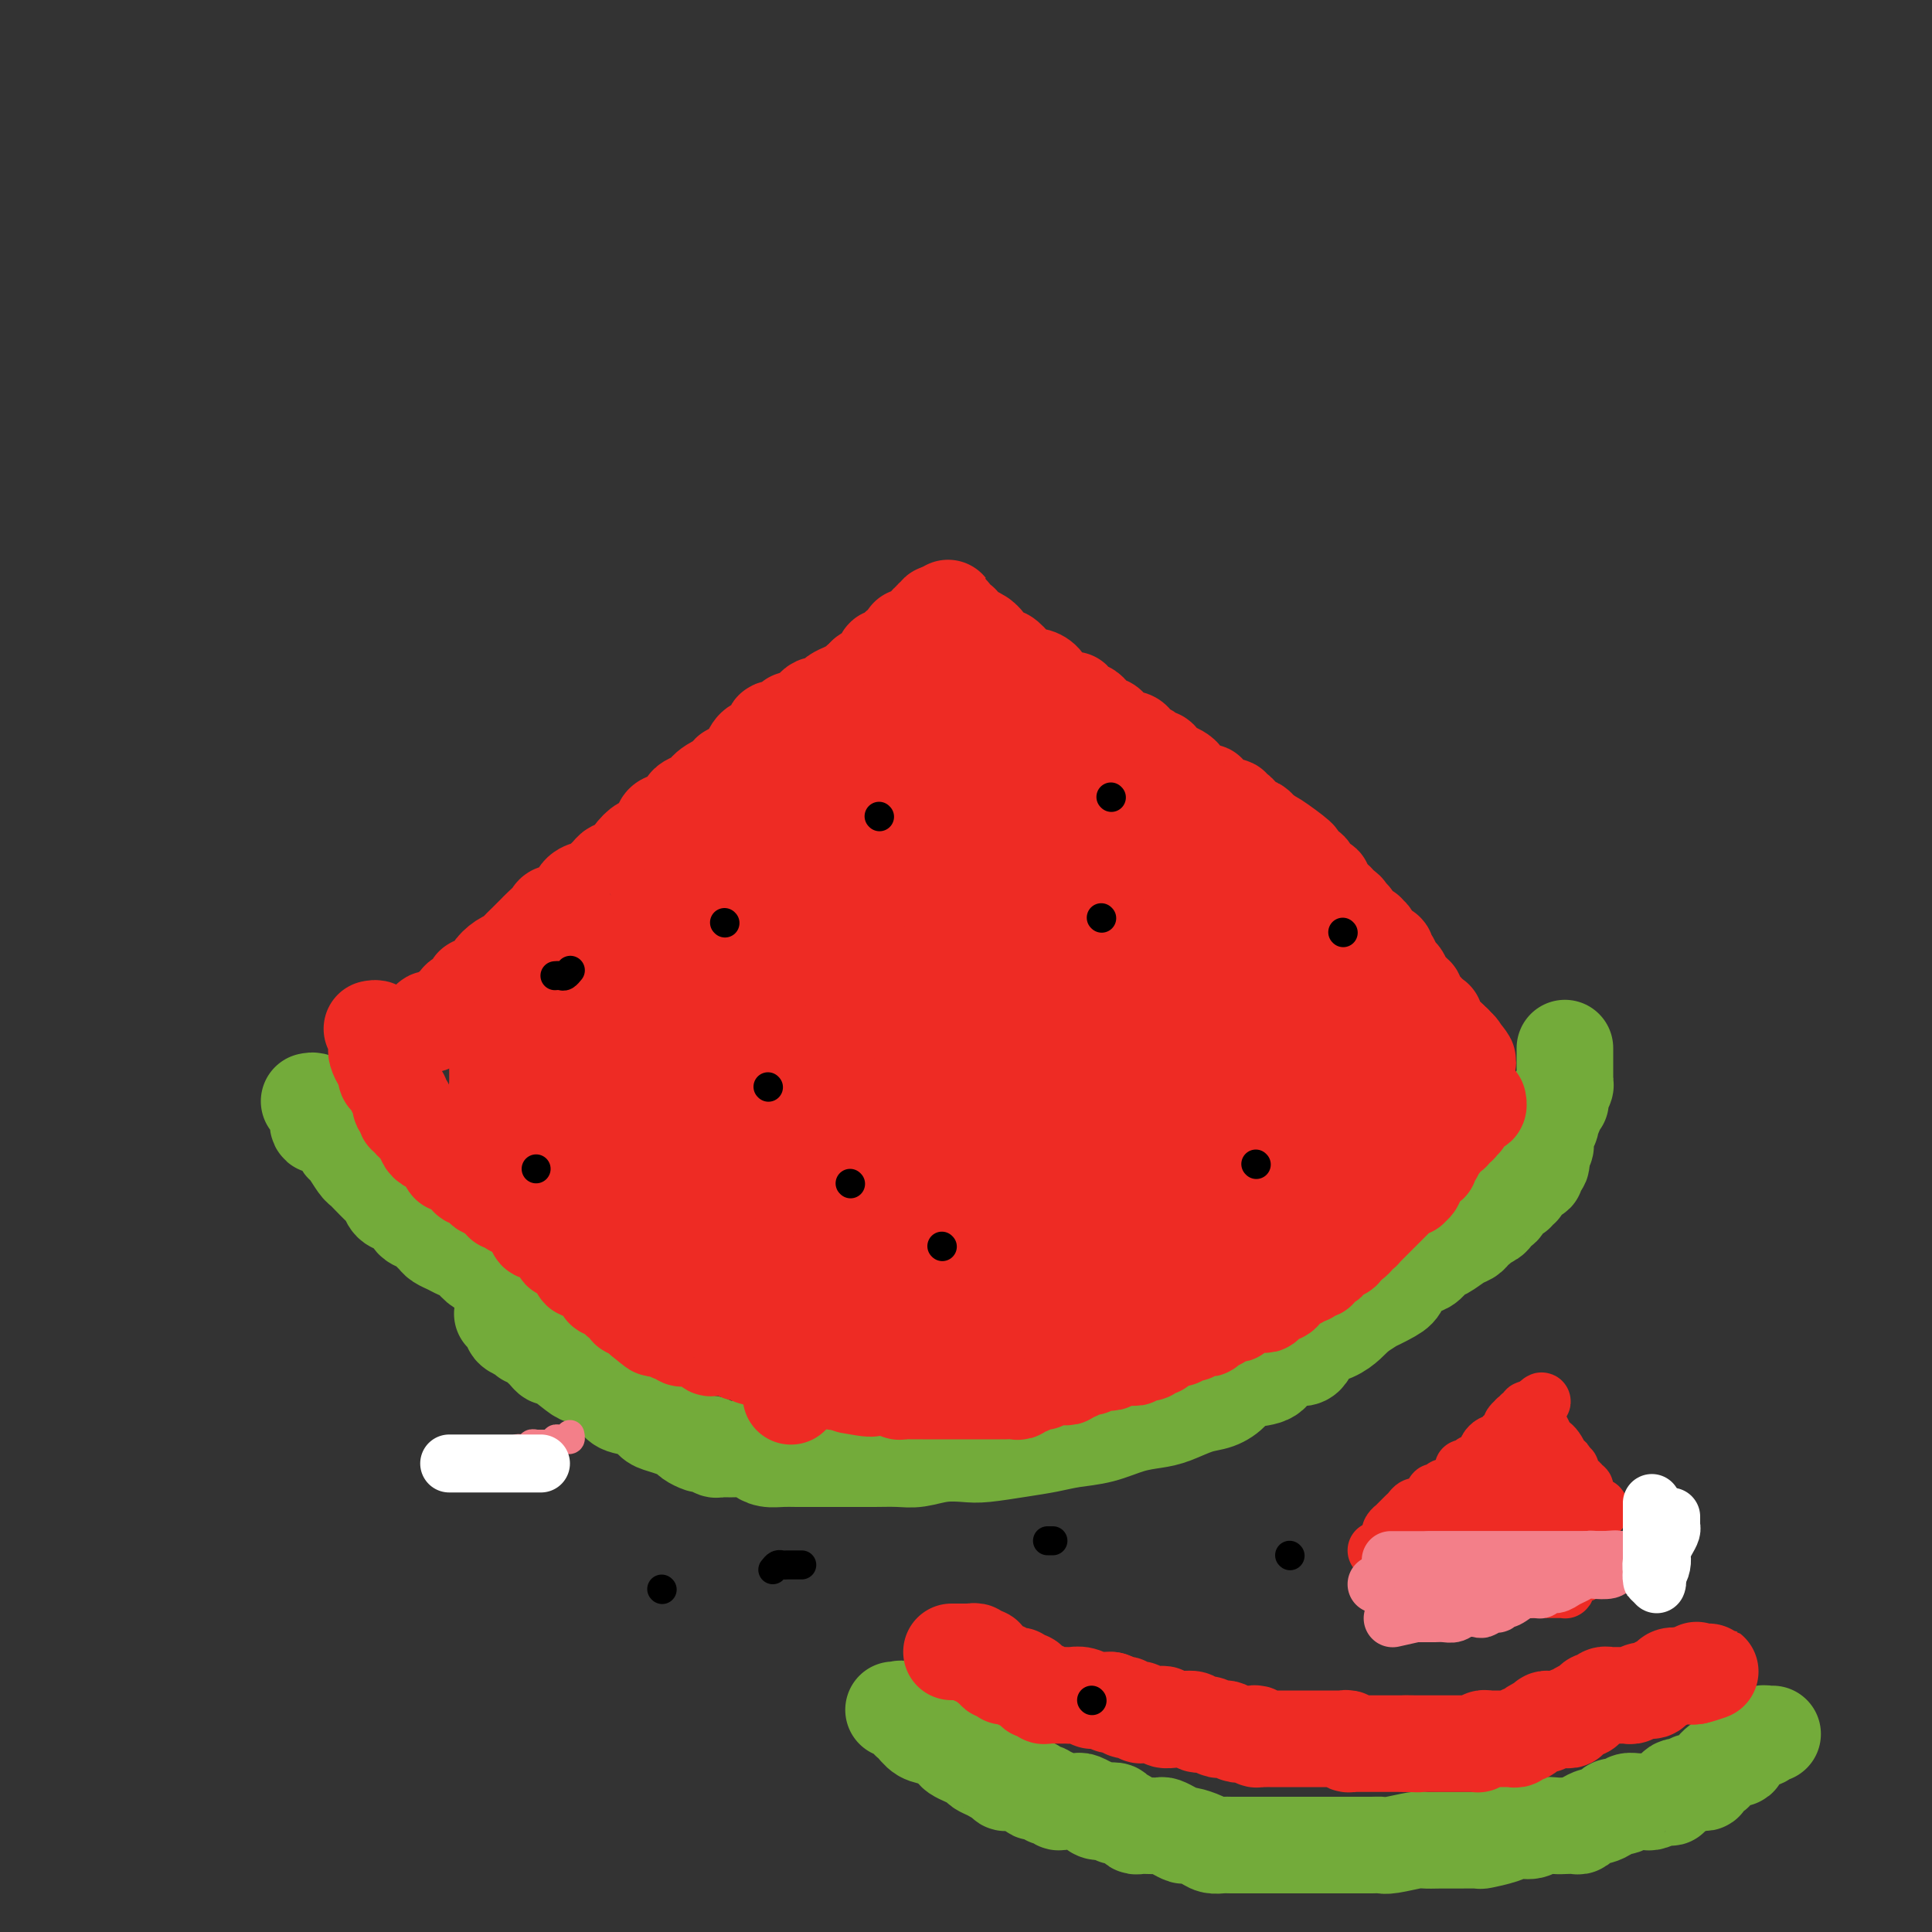 <svg viewBox='0 0 400 400' version='1.1' xmlns='http://www.w3.org/2000/svg' xmlns:xlink='http://www.w3.org/1999/xlink'><rect x="0" y="0" width="400" height="400" fill="#333333" stroke="none"/><g fill='none' stroke='#73AB3A' stroke-width='20' stroke-linecap='round' stroke-linejoin='round'><path d='M104,272c0.414,0.024 0.827,0.048 1,0c0.173,-0.048 0.105,-0.166 0,0c-0.105,0.166 -0.249,0.618 0,1c0.249,0.382 0.889,0.695 1,1c0.111,0.305 -0.307,0.603 0,1c0.307,0.397 1.339,0.894 2,1c0.661,0.106 0.951,-0.179 1,0c0.049,0.179 -0.142,0.821 0,1c0.142,0.179 0.616,-0.105 1,0c0.384,0.105 0.677,0.600 1,1c0.323,0.400 0.675,0.706 1,1c0.325,0.294 0.625,0.576 1,1c0.375,0.424 0.827,0.991 1,1c0.173,0.009 0.067,-0.538 1,0c0.933,0.538 2.905,2.161 4,3c1.095,0.839 1.312,0.892 2,1c0.688,0.108 1.847,0.270 3,1c1.153,0.730 2.300,2.027 3,3c0.700,0.973 0.953,1.623 2,2c1.047,0.377 2.886,0.482 4,1c1.114,0.518 1.502,1.448 2,2c0.498,0.552 1.107,0.726 2,1c0.893,0.274 2.071,0.648 3,1c0.929,0.352 1.611,0.682 2,1c0.389,0.318 0.485,0.625 1,1c0.515,0.375 1.447,0.818 2,1c0.553,0.182 0.725,0.101 1,0c0.275,-0.101 0.651,-0.223 1,0c0.349,0.223 0.669,0.792 1,1c0.331,0.208 0.673,0.055 1,0c0.327,-0.055 0.640,-0.012 1,0c0.360,0.012 0.767,-0.007 1,0c0.233,0.007 0.292,0.040 1,0c0.708,-0.040 2.065,-0.154 3,0c0.935,0.154 1.448,0.577 2,1c0.552,0.423 1.143,0.845 2,1c0.857,0.155 1.980,0.041 3,0c1.020,-0.041 1.938,-0.011 3,0c1.062,0.011 2.267,0.003 3,0c0.733,-0.003 0.993,-0.001 2,0c1.007,0.001 2.761,0.001 4,0c1.239,-0.001 1.965,-0.004 3,0c1.035,0.004 2.381,0.015 4,0c1.619,-0.015 3.511,-0.056 5,0c1.489,0.056 2.574,0.208 4,0c1.426,-0.208 3.192,-0.777 5,-1c1.808,-0.223 3.658,-0.102 5,0c1.342,0.102 2.177,0.183 4,0c1.823,-0.183 4.632,-0.630 7,-1c2.368,-0.370 4.293,-0.663 6,-1c1.707,-0.337 3.197,-0.719 5,-1c1.803,-0.281 3.921,-0.460 6,-1c2.079,-0.540 4.121,-1.439 6,-2c1.879,-0.561 3.596,-0.783 5,-1c1.404,-0.217 2.495,-0.429 4,-1c1.505,-0.571 3.426,-1.500 5,-2c1.574,-0.500 2.803,-0.570 4,-1c1.197,-0.430 2.363,-1.220 3,-2c0.637,-0.780 0.745,-1.551 2,-2c1.255,-0.449 3.657,-0.575 5,-1c1.343,-0.425 1.626,-1.149 2,-2c0.374,-0.851 0.838,-1.827 2,-2c1.162,-0.173 3.021,0.459 4,0c0.979,-0.459 1.077,-2.010 2,-3c0.923,-0.990 2.672,-1.420 4,-2c1.328,-0.580 2.237,-1.308 3,-2c0.763,-0.692 1.382,-1.346 2,-2'/><path d='M281,272c4.950,-3.136 2.824,-1.977 3,-2c0.176,-0.023 2.652,-1.229 4,-2c1.348,-0.771 1.568,-1.109 2,-2c0.432,-0.891 1.078,-2.337 2,-3c0.922,-0.663 2.121,-0.545 3,-1c0.879,-0.455 1.440,-1.484 2,-2c0.560,-0.516 1.121,-0.521 2,-1c0.879,-0.479 2.078,-1.434 3,-2c0.922,-0.566 1.567,-0.744 2,-1c0.433,-0.256 0.654,-0.590 1,-1c0.346,-0.410 0.819,-0.898 1,-1c0.181,-0.102 0.072,0.180 0,0c-0.072,-0.180 -0.107,-0.823 0,-1c0.107,-0.177 0.357,0.112 1,0c0.643,-0.112 1.678,-0.625 2,-1c0.322,-0.375 -0.069,-0.612 0,-1c0.069,-0.388 0.597,-0.926 1,-1c0.403,-0.074 0.681,0.316 1,0c0.319,-0.316 0.678,-1.338 1,-2c0.322,-0.662 0.607,-0.965 1,-1c0.393,-0.035 0.893,0.198 1,0c0.107,-0.198 -0.179,-0.828 0,-1c0.179,-0.172 0.822,0.114 1,0c0.178,-0.114 -0.111,-0.627 0,-1c0.111,-0.373 0.622,-0.606 1,-1c0.378,-0.394 0.623,-0.948 1,-1c0.377,-0.052 0.884,0.398 1,0c0.116,-0.398 -0.161,-1.646 0,-2c0.161,-0.354 0.760,0.184 1,0c0.240,-0.184 0.120,-1.092 0,-2'/><path d='M319,239c2.100,-2.896 0.351,-2.137 0,-2c-0.351,0.137 0.694,-0.347 1,-1c0.306,-0.653 -0.129,-1.475 0,-2c0.129,-0.525 0.823,-0.754 1,-1c0.177,-0.246 -0.163,-0.510 0,-1c0.163,-0.490 0.829,-1.206 1,-2c0.171,-0.794 -0.151,-1.666 0,-2c0.151,-0.334 0.776,-0.131 1,0c0.224,0.131 0.046,0.189 0,0c-0.046,-0.189 0.040,-0.624 0,-1c-0.040,-0.376 -0.207,-0.691 0,-1c0.207,-0.309 0.788,-0.610 1,-1c0.212,-0.390 0.057,-0.869 0,-1c-0.057,-0.131 -0.015,0.085 0,0c0.015,-0.085 0.004,-0.470 0,-1c-0.004,-0.530 -0.001,-1.203 0,-2c0.001,-0.797 0.000,-1.716 0,-2c-0.000,-0.284 -0.000,0.068 0,0c0.000,-0.068 0.000,-0.557 0,-1c-0.000,-0.443 -0.000,-0.841 0,-1c0.000,-0.159 0.000,-0.080 0,0'/><path d='M64,228c0.452,-0.086 0.904,-0.173 1,0c0.096,0.173 -0.165,0.605 0,1c0.165,0.395 0.755,0.752 1,1c0.245,0.248 0.146,0.385 0,1c-0.146,0.615 -0.338,1.707 0,2c0.338,0.293 1.208,-0.212 2,0c0.792,0.212 1.508,1.143 2,2c0.492,0.857 0.760,1.642 1,2c0.240,0.358 0.453,0.289 1,1c0.547,0.711 1.428,2.203 2,3c0.572,0.797 0.835,0.900 1,1c0.165,0.100 0.232,0.197 1,1c0.768,0.803 2.237,2.313 3,3c0.763,0.687 0.819,0.551 1,1c0.181,0.449 0.486,1.482 1,2c0.514,0.518 1.237,0.520 2,1c0.763,0.480 1.567,1.438 2,2c0.433,0.562 0.497,0.728 1,1c0.503,0.272 1.447,0.650 2,1c0.553,0.350 0.714,0.671 1,1c0.286,0.329 0.695,0.664 1,1c0.305,0.336 0.504,0.671 1,1c0.496,0.329 1.288,0.652 2,1c0.712,0.348 1.346,0.722 2,1c0.654,0.278 1.330,0.459 2,1c0.670,0.541 1.335,1.440 2,2c0.665,0.560 1.330,0.781 2,1c0.670,0.219 1.346,0.437 2,1c0.654,0.563 1.285,1.470 2,2c0.715,0.530 1.515,0.682 2,1c0.485,0.318 0.656,0.802 1,1c0.344,0.198 0.862,0.110 1,0c0.138,-0.110 -0.103,-0.241 0,0c0.103,0.241 0.548,0.853 1,1c0.452,0.147 0.909,-0.172 1,0c0.091,0.172 -0.183,0.834 0,1c0.183,0.166 0.823,-0.166 1,0c0.177,0.166 -0.110,0.829 0,1c0.110,0.171 0.617,-0.150 1,0c0.383,0.150 0.642,0.772 1,1c0.358,0.228 0.817,0.061 1,0c0.183,-0.061 0.091,-0.016 0,0c-0.091,0.016 -0.182,0.004 0,0c0.182,-0.004 0.636,-0.001 1,0c0.364,0.001 0.636,0.000 1,0c0.364,-0.000 0.818,-0.000 1,0c0.182,0.000 0.091,0.000 0,0'/></g>
<g fill='none' stroke='#EE2B24' stroke-width='20' stroke-linecap='round' stroke-linejoin='round'><path d='M77,213c0.423,-0.081 0.845,-0.162 1,0c0.155,0.162 0.042,0.569 0,1c-0.042,0.431 -0.012,0.888 0,1c0.012,0.112 0.006,-0.121 0,0c-0.006,0.121 -0.012,0.596 0,1c0.012,0.404 0.042,0.738 0,1c-0.042,0.262 -0.156,0.452 0,1c0.156,0.548 0.581,1.455 1,2c0.419,0.545 0.833,0.727 1,1c0.167,0.273 0.087,0.636 0,1c-0.087,0.364 -0.181,0.729 0,1c0.181,0.271 0.637,0.450 1,1c0.363,0.550 0.632,1.472 1,2c0.368,0.528 0.834,0.662 1,1c0.166,0.338 0.030,0.879 0,1c-0.030,0.121 0.045,-0.179 0,0c-0.045,0.179 -0.209,0.837 0,1c0.209,0.163 0.792,-0.168 1,0c0.208,0.168 0.041,0.834 0,1c-0.041,0.166 0.046,-0.167 0,0c-0.046,0.167 -0.224,0.833 0,1c0.224,0.167 0.849,-0.165 1,0c0.151,0.165 -0.171,0.828 0,1c0.171,0.172 0.834,-0.147 1,0c0.166,0.147 -0.166,0.761 0,1c0.166,0.239 0.829,0.102 1,0c0.171,-0.102 -0.151,-0.168 0,0c0.151,0.168 0.775,0.571 1,1c0.225,0.429 0.050,0.886 0,1c-0.050,0.114 0.024,-0.113 0,0c-0.024,0.113 -0.146,0.565 0,1c0.146,0.435 0.560,0.851 1,1c0.440,0.149 0.905,0.029 1,0c0.095,-0.029 -0.181,0.034 0,0c0.181,-0.034 0.819,-0.163 1,0c0.181,0.163 -0.096,0.618 0,1c0.096,0.382 0.564,0.691 1,1c0.436,0.309 0.839,0.619 1,1c0.161,0.381 0.081,0.834 0,1c-0.081,0.166 -0.163,0.044 0,0c0.163,-0.044 0.569,-0.009 1,0c0.431,0.009 0.886,-0.009 1,0c0.114,0.009 -0.114,0.045 0,0c0.114,-0.045 0.569,-0.171 1,0c0.431,0.171 0.836,0.638 1,1c0.164,0.362 0.086,0.618 0,1c-0.086,0.382 -0.182,0.891 0,1c0.182,0.109 0.640,-0.181 1,0c0.360,0.181 0.622,0.833 1,1c0.378,0.167 0.872,-0.151 1,0c0.128,0.151 -0.109,0.772 0,1c0.109,0.228 0.564,0.065 1,0c0.436,-0.065 0.852,-0.031 1,0c0.148,0.031 0.029,0.060 0,0c-0.029,-0.060 0.031,-0.208 0,0c-0.031,0.208 -0.152,0.774 0,1c0.152,0.226 0.576,0.113 1,0'/><path d='M103,247c2.257,1.946 0.398,1.310 0,1c-0.398,-0.310 0.664,-0.293 1,0c0.336,0.293 -0.054,0.863 0,1c0.054,0.137 0.553,-0.160 1,0c0.447,0.160 0.841,0.778 1,1c0.159,0.222 0.084,0.049 0,0c-0.084,-0.049 -0.176,0.025 0,0c0.176,-0.025 0.621,-0.147 1,0c0.379,0.147 0.694,0.565 1,1c0.306,0.435 0.604,0.886 1,1c0.396,0.114 0.890,-0.109 1,0c0.110,0.109 -0.164,0.551 0,1c0.164,0.449 0.764,0.905 1,1c0.236,0.095 0.106,-0.172 0,0c-0.106,0.172 -0.187,0.782 0,1c0.187,0.218 0.643,0.043 1,0c0.357,-0.043 0.617,0.044 1,0c0.383,-0.044 0.891,-0.219 1,0c0.109,0.219 -0.182,0.833 0,1c0.182,0.167 0.836,-0.114 1,0c0.164,0.114 -0.163,0.623 0,1c0.163,0.377 0.817,0.622 1,1c0.183,0.378 -0.105,0.889 0,1c0.105,0.111 0.602,-0.176 1,0c0.398,0.176 0.695,0.817 1,1c0.305,0.183 0.616,-0.091 1,0c0.384,0.091 0.839,0.546 1,1c0.161,0.454 0.028,0.907 0,1c-0.028,0.093 0.049,-0.172 0,0c-0.049,0.172 -0.224,0.782 0,1c0.224,0.218 0.847,0.045 1,0c0.153,-0.045 -0.166,0.040 0,0c0.166,-0.040 0.815,-0.203 1,0c0.185,0.203 -0.095,0.773 0,1c0.095,0.227 0.565,0.113 1,0c0.435,-0.113 0.835,-0.224 1,0c0.165,0.224 0.096,0.782 0,1c-0.096,0.218 -0.219,0.096 0,0c0.219,-0.096 0.781,-0.165 1,0c0.219,0.165 0.096,0.566 0,1c-0.096,0.434 -0.166,0.901 0,1c0.166,0.099 0.566,-0.171 1,0c0.434,0.171 0.900,0.781 1,1c0.100,0.219 -0.167,0.045 0,0c0.167,-0.045 0.766,0.040 1,0c0.234,-0.040 0.101,-0.204 0,0c-0.101,0.204 -0.171,0.776 0,1c0.171,0.224 0.585,0.099 1,0c0.415,-0.099 0.833,-0.171 1,0c0.167,0.171 0.082,0.586 0,1c-0.082,0.414 -0.162,0.829 0,1c0.162,0.171 0.565,0.099 1,0c0.435,-0.099 0.901,-0.223 1,0c0.099,0.223 -0.170,0.795 0,1c0.170,0.205 0.777,0.045 1,0c0.223,-0.045 0.060,0.026 0,0c-0.060,-0.026 -0.017,-0.150 0,0c0.017,0.150 0.009,0.575 0,1'/><path d='M133,273c4.804,4.038 1.813,1.134 1,0c-0.813,-1.134 0.553,-0.496 1,0c0.447,0.496 -0.025,0.851 0,1c0.025,0.149 0.545,0.093 1,0c0.455,-0.093 0.844,-0.222 1,0c0.156,0.222 0.080,0.795 0,1c-0.080,0.205 -0.162,0.041 0,0c0.162,-0.041 0.569,0.041 1,0c0.431,-0.041 0.885,-0.203 1,0c0.115,0.203 -0.109,0.772 0,1c0.109,0.228 0.550,0.114 1,0c0.450,-0.114 0.908,-0.227 1,0c0.092,0.227 -0.183,0.793 0,1c0.183,0.207 0.822,0.056 1,0c0.178,-0.056 -0.106,-0.016 0,0c0.106,0.016 0.603,0.008 1,0c0.397,-0.008 0.694,-0.016 1,0c0.306,0.016 0.622,0.056 1,0c0.378,-0.056 0.818,-0.207 1,0c0.182,0.207 0.104,0.773 0,1c-0.104,0.227 -0.236,0.114 0,0c0.236,-0.114 0.839,-0.228 1,0c0.161,0.228 -0.122,0.797 0,1c0.122,0.203 0.648,0.039 1,0c0.352,-0.039 0.531,0.046 1,0c0.469,-0.046 1.227,-0.223 2,0c0.773,0.223 1.559,0.848 2,1c0.441,0.152 0.537,-0.167 1,0c0.463,0.167 1.293,0.819 2,1c0.707,0.181 1.289,-0.109 2,0c0.711,0.109 1.549,0.618 2,1c0.451,0.382 0.515,0.637 1,1c0.485,0.363 1.390,0.833 2,1c0.610,0.167 0.924,0.031 1,0c0.076,-0.031 -0.086,0.044 0,0c0.086,-0.044 0.418,-0.208 1,0c0.582,0.208 1.413,0.788 2,1c0.587,0.212 0.931,0.057 1,0c0.069,-0.057 -0.136,-0.015 0,0c0.136,0.015 0.615,0.003 1,0c0.385,-0.003 0.678,0.003 1,0c0.322,-0.003 0.674,-0.015 1,0c0.326,0.015 0.626,0.057 1,0c0.374,-0.057 0.821,-0.211 1,0c0.179,0.211 0.089,0.789 0,1c-0.089,0.211 -0.179,0.057 0,0c0.179,-0.057 0.625,-0.015 1,0c0.375,0.015 0.678,0.004 1,0c0.322,-0.004 0.663,-0.001 1,0c0.337,0.001 0.668,0.001 1,0'/><path d='M177,286c6.820,2.238 1.869,1.332 0,1c-1.869,-0.332 -0.656,-0.089 0,0c0.656,0.089 0.754,0.024 1,0c0.246,-0.024 0.639,-0.006 1,0c0.361,0.006 0.688,0.002 1,0c0.312,-0.002 0.608,-0.000 1,0c0.392,0.000 0.878,-0.001 1,0c0.122,0.001 -0.122,0.004 0,0c0.122,-0.004 0.609,-0.015 1,0c0.391,0.015 0.685,0.057 1,0c0.315,-0.057 0.652,-0.211 1,0c0.348,0.211 0.709,0.789 1,1c0.291,0.211 0.512,0.057 1,0c0.488,-0.057 1.243,-0.015 2,0c0.757,0.015 1.516,0.004 2,0c0.484,-0.004 0.692,-0.001 1,0c0.308,0.001 0.716,0.000 1,0c0.284,-0.000 0.443,-0.000 1,0c0.557,0.000 1.511,0.000 2,0c0.489,-0.000 0.512,-0.000 1,0c0.488,0.000 1.440,0.000 2,0c0.560,-0.000 0.728,-0.000 1,0c0.272,0.000 0.646,-0.000 1,0c0.354,0.000 0.686,0.000 1,0c0.314,-0.000 0.609,-0.000 1,0c0.391,0.000 0.878,0.000 1,0c0.122,-0.000 -0.121,-0.000 0,0c0.121,0.000 0.605,0.000 1,0c0.395,-0.000 0.701,-0.000 1,0c0.299,0.000 0.591,0.001 1,0c0.409,-0.001 0.935,-0.004 1,0c0.065,0.004 -0.333,0.016 0,0c0.333,-0.016 1.395,-0.061 2,0c0.605,0.061 0.754,0.227 1,0c0.246,-0.227 0.591,-0.846 1,-1c0.409,-0.154 0.884,0.156 1,0c0.116,-0.156 -0.128,-0.778 0,-1c0.128,-0.222 0.626,-0.046 1,0c0.374,0.046 0.622,-0.040 1,0c0.378,0.040 0.885,0.207 1,0c0.115,-0.207 -0.162,-0.788 0,-1c0.162,-0.212 0.765,-0.057 1,0c0.235,0.057 0.104,0.015 0,0c-0.104,-0.015 -0.182,-0.003 0,0c0.182,0.003 0.622,-0.003 1,0c0.378,0.003 0.694,0.015 1,0c0.306,-0.015 0.603,-0.057 1,0c0.397,0.057 0.894,0.212 1,0c0.106,-0.212 -0.180,-0.793 0,-1c0.180,-0.207 0.827,-0.040 1,0c0.173,0.040 -0.126,-0.046 0,0c0.126,0.046 0.678,0.222 1,0c0.322,-0.222 0.415,-0.844 1,-1c0.585,-0.156 1.662,0.154 2,0c0.338,-0.154 -0.063,-0.772 0,-1c0.063,-0.228 0.590,-0.065 1,0c0.410,0.065 0.702,0.031 1,0c0.298,-0.031 0.601,-0.061 1,0c0.399,0.061 0.894,0.212 1,0c0.106,-0.212 -0.178,-0.789 0,-1c0.178,-0.211 0.817,-0.057 1,0c0.183,0.057 -0.091,0.016 0,0c0.091,-0.016 0.545,-0.008 1,0'/><path d='M232,281c3.431,-1.079 1.507,-0.275 1,0c-0.507,0.275 0.403,0.021 1,0c0.597,-0.021 0.881,0.190 1,0c0.119,-0.190 0.073,-0.782 0,-1c-0.073,-0.218 -0.175,-0.062 0,0c0.175,0.062 0.625,0.032 1,0c0.375,-0.032 0.675,-0.065 1,0c0.325,0.065 0.674,0.227 1,0c0.326,-0.227 0.627,-0.845 1,-1c0.373,-0.155 0.817,0.151 1,0c0.183,-0.151 0.105,-0.758 0,-1c-0.105,-0.242 -0.235,-0.117 0,0c0.235,0.117 0.837,0.227 1,0c0.163,-0.227 -0.114,-0.792 0,-1c0.114,-0.208 0.618,-0.060 1,0c0.382,0.060 0.641,0.030 1,0c0.359,-0.030 0.817,-0.061 1,0c0.183,0.061 0.090,0.213 0,0c-0.090,-0.213 -0.178,-0.793 0,-1c0.178,-0.207 0.621,-0.041 1,0c0.379,0.041 0.693,-0.042 1,0c0.307,0.042 0.608,0.208 1,0c0.392,-0.208 0.875,-0.792 1,-1c0.125,-0.208 -0.109,-0.041 0,0c0.109,0.041 0.559,-0.044 1,0c0.441,0.044 0.873,0.218 1,0c0.127,-0.218 -0.050,-0.829 0,-1c0.050,-0.171 0.328,0.099 1,0c0.672,-0.099 1.739,-0.566 2,-1c0.261,-0.434 -0.285,-0.833 0,-1c0.285,-0.167 1.400,-0.101 2,0c0.600,0.101 0.686,0.237 1,0c0.314,-0.237 0.858,-0.848 1,-1c0.142,-0.152 -0.117,0.155 0,0c0.117,-0.155 0.610,-0.773 1,-1c0.390,-0.227 0.678,-0.065 1,0c0.322,0.065 0.679,0.033 1,0c0.321,-0.033 0.606,-0.065 1,0c0.394,0.065 0.897,0.229 1,0c0.103,-0.229 -0.194,-0.849 0,-1c0.194,-0.151 0.878,0.167 1,0c0.122,-0.167 -0.318,-0.819 0,-1c0.318,-0.181 1.396,0.110 2,0c0.604,-0.110 0.736,-0.622 1,-1c0.264,-0.378 0.662,-0.623 1,-1c0.338,-0.377 0.616,-0.884 1,-1c0.384,-0.116 0.872,0.161 1,0c0.128,-0.161 -0.105,-0.761 0,-1c0.105,-0.239 0.549,-0.117 1,0c0.451,0.117 0.910,0.229 1,0c0.090,-0.229 -0.187,-0.797 0,-1c0.187,-0.203 0.839,-0.039 1,0c0.161,0.039 -0.168,-0.046 0,0c0.168,0.046 0.833,0.222 1,0c0.167,-0.222 -0.165,-0.843 0,-1c0.165,-0.157 0.827,0.151 1,0c0.173,-0.151 -0.142,-0.762 0,-1c0.142,-0.238 0.741,-0.102 1,0c0.259,0.102 0.179,0.172 0,0c-0.179,-0.172 -0.455,-0.585 0,-1c0.455,-0.415 1.641,-0.832 2,-1c0.359,-0.168 -0.110,-0.086 0,0c0.110,0.086 0.799,0.177 1,0c0.201,-0.177 -0.085,-0.622 0,-1c0.085,-0.378 0.543,-0.689 1,-1'/><path d='M279,257c3.002,-1.946 1.508,-0.310 1,0c-0.508,0.310 -0.028,-0.704 0,-1c0.028,-0.296 -0.396,0.128 0,0c0.396,-0.128 1.612,-0.808 2,-1c0.388,-0.192 -0.051,0.103 0,0c0.051,-0.103 0.592,-0.606 1,-1c0.408,-0.394 0.683,-0.679 1,-1c0.317,-0.321 0.676,-0.677 1,-1c0.324,-0.323 0.611,-0.611 1,-1c0.389,-0.389 0.878,-0.877 1,-1c0.122,-0.123 -0.122,0.121 0,0c0.122,-0.121 0.611,-0.607 1,-1c0.389,-0.393 0.678,-0.693 1,-1c0.322,-0.307 0.679,-0.621 1,-1c0.321,-0.379 0.608,-0.824 1,-1c0.392,-0.176 0.890,-0.085 1,0c0.110,0.085 -0.168,0.163 0,0c0.168,-0.163 0.781,-0.568 1,-1c0.219,-0.432 0.043,-0.890 0,-1c-0.043,-0.110 0.045,0.128 0,0c-0.045,-0.128 -0.223,-0.623 0,-1c0.223,-0.377 0.849,-0.636 1,-1c0.151,-0.364 -0.171,-0.833 0,-1c0.171,-0.167 0.834,-0.034 1,0c0.166,0.034 -0.166,-0.032 0,0c0.166,0.032 0.828,0.162 1,0c0.172,-0.162 -0.147,-0.617 0,-1c0.147,-0.383 0.760,-0.694 1,-1c0.240,-0.306 0.105,-0.607 0,-1c-0.105,-0.393 -0.182,-0.879 0,-1c0.182,-0.121 0.622,0.121 1,0c0.378,-0.121 0.694,-0.607 1,-1c0.306,-0.393 0.604,-0.694 1,-1c0.396,-0.306 0.891,-0.617 1,-1c0.109,-0.383 -0.168,-0.839 0,-1c0.168,-0.161 0.781,-0.028 1,0c0.219,0.028 0.044,-0.048 0,0c-0.044,0.048 0.044,0.220 0,0c-0.044,-0.220 -0.219,-0.834 0,-1c0.219,-0.166 0.833,0.114 1,0c0.167,-0.114 -0.113,-0.623 0,-1c0.113,-0.377 0.619,-0.623 1,-1c0.381,-0.377 0.638,-0.885 1,-1c0.362,-0.115 0.828,0.161 1,0c0.172,-0.161 0.049,-0.760 0,-1c-0.049,-0.240 -0.025,-0.120 0,0'/></g>
<g fill='none' stroke='#73AB3A' stroke-width='20' stroke-linecap='round' stroke-linejoin='round'><path d='M185,354c0.446,-0.015 0.892,-0.030 1,0c0.108,0.030 -0.124,0.106 0,0c0.124,-0.106 0.602,-0.394 1,0c0.398,0.394 0.716,1.471 1,2c0.284,0.529 0.533,0.509 1,1c0.467,0.491 1.150,1.494 2,2c0.850,0.506 1.867,0.517 3,1c1.133,0.483 2.383,1.439 3,2c0.617,0.561 0.602,0.727 1,1c0.398,0.273 1.209,0.651 2,1c0.791,0.349 1.561,0.667 2,1c0.439,0.333 0.548,0.682 1,1c0.452,0.318 1.249,0.607 2,1c0.751,0.393 1.458,0.890 2,1c0.542,0.110 0.919,-0.166 1,0c0.081,0.166 -0.133,0.776 0,1c0.133,0.224 0.614,0.064 1,0c0.386,-0.064 0.677,-0.031 1,0c0.323,0.031 0.679,0.060 1,0c0.321,-0.060 0.606,-0.208 1,0c0.394,0.208 0.897,0.773 1,1c0.103,0.227 -0.193,0.117 0,0c0.193,-0.117 0.874,-0.241 1,0c0.126,0.241 -0.303,0.848 0,1c0.303,0.152 1.338,-0.152 2,0c0.662,0.152 0.949,0.759 1,1c0.051,0.241 -0.136,0.117 0,0c0.136,-0.117 0.596,-0.228 1,0c0.404,0.228 0.753,0.793 1,1c0.247,0.207 0.394,0.054 1,0c0.606,-0.054 1.673,-0.011 2,0c0.327,0.011 -0.085,-0.012 0,0c0.085,0.012 0.666,0.060 1,0c0.334,-0.060 0.421,-0.226 1,0c0.579,0.226 1.651,0.844 2,1c0.349,0.156 -0.026,-0.150 0,0c0.026,0.150 0.454,0.758 1,1c0.546,0.242 1.211,0.120 2,0c0.789,-0.120 1.703,-0.239 2,0c0.297,0.239 -0.023,0.834 0,1c0.023,0.166 0.390,-0.099 1,0c0.610,0.099 1.463,0.563 2,1c0.537,0.437 0.759,0.848 1,1c0.241,0.152 0.501,0.043 1,0c0.499,-0.043 1.237,-0.022 2,0c0.763,0.022 1.550,0.044 2,0c0.450,-0.044 0.561,-0.153 1,0c0.439,0.153 1.206,0.566 2,1c0.794,0.434 1.617,0.887 2,1c0.383,0.113 0.328,-0.113 1,0c0.672,0.113 2.071,0.566 3,1c0.929,0.434 1.389,0.848 2,1c0.611,0.152 1.373,0.041 2,0c0.627,-0.041 1.119,-0.011 2,0c0.881,0.011 2.152,0.003 3,0c0.848,-0.003 1.274,-0.001 2,0c0.726,0.001 1.753,0.000 2,0c0.247,-0.000 -0.286,-0.000 0,0c0.286,0.000 1.390,0.000 2,0c0.610,-0.000 0.727,-0.000 1,0c0.273,0.000 0.703,0.000 1,0c0.297,-0.000 0.461,-0.000 1,0c0.539,0.000 1.454,0.000 2,0c0.546,-0.000 0.724,-0.000 1,0c0.276,0.000 0.651,0.000 1,0c0.349,-0.000 0.671,-0.000 1,0c0.329,0.000 0.664,0.000 1,0'/><path d='M273,382c3.572,0.000 2.502,0.000 2,0c-0.502,-0.000 -0.434,-0.000 0,0c0.434,0.000 1.236,0.000 2,0c0.764,-0.000 1.490,-0.000 2,0c0.510,0.000 0.805,0.001 1,0c0.195,-0.001 0.290,-0.004 1,0c0.710,0.004 2.034,0.015 3,0c0.966,-0.015 1.574,-0.057 2,0c0.426,0.057 0.672,0.211 2,0c1.328,-0.211 3.740,-0.789 5,-1c1.260,-0.211 1.367,-0.056 2,0c0.633,0.056 1.790,0.012 3,0c1.210,-0.012 2.473,0.007 4,0c1.527,-0.007 3.319,-0.039 4,0c0.681,0.039 0.250,0.150 1,0c0.750,-0.150 2.680,-0.562 4,-1c1.320,-0.438 2.030,-0.902 3,-1c0.970,-0.098 2.200,0.170 3,0c0.800,-0.170 1.170,-0.777 2,-1c0.830,-0.223 2.119,-0.063 3,0c0.881,0.063 1.353,0.027 2,0c0.647,-0.027 1.468,-0.045 2,0c0.532,0.045 0.777,0.153 1,0c0.223,-0.153 0.426,-0.567 1,-1c0.574,-0.433 1.520,-0.886 2,-1c0.480,-0.114 0.495,0.109 1,0c0.505,-0.109 1.500,-0.551 2,-1c0.500,-0.449 0.505,-0.905 1,-1c0.495,-0.095 1.478,0.172 2,0c0.522,-0.172 0.581,-0.782 1,-1c0.419,-0.218 1.198,-0.042 2,0c0.802,0.042 1.628,-0.049 2,0c0.372,0.049 0.288,0.238 1,0c0.712,-0.238 2.218,-0.905 3,-1c0.782,-0.095 0.840,0.381 1,0c0.160,-0.381 0.420,-1.619 1,-2c0.580,-0.381 1.478,0.094 2,0c0.522,-0.094 0.666,-0.756 1,-1c0.334,-0.244 0.858,-0.068 1,0c0.142,0.068 -0.097,0.029 0,0c0.097,-0.029 0.531,-0.048 1,0c0.469,0.048 0.972,0.162 1,0c0.028,-0.162 -0.420,-0.602 0,-1c0.420,-0.398 1.708,-0.754 2,-1c0.292,-0.246 -0.413,-0.380 0,-1c0.413,-0.620 1.943,-1.725 3,-2c1.057,-0.275 1.641,0.280 2,0c0.359,-0.280 0.492,-1.394 1,-2c0.508,-0.606 1.389,-0.702 2,-1c0.611,-0.298 0.951,-0.798 1,-1c0.049,-0.202 -0.193,-0.107 0,0c0.193,0.107 0.823,0.225 1,0c0.177,-0.225 -0.097,-0.792 0,-1c0.097,-0.208 0.565,-0.056 1,0c0.435,0.056 0.839,0.016 1,0c0.161,-0.016 0.081,-0.008 0,0'/></g>
<g fill='none' stroke='#EE2B24' stroke-width='20' stroke-linecap='round' stroke-linejoin='round'><path d='M197,342c0.341,0.000 0.683,0.000 1,0c0.317,-0.000 0.611,-0.001 1,0c0.389,0.001 0.875,0.004 1,0c0.125,-0.004 -0.111,-0.015 0,0c0.111,0.015 0.568,0.057 1,0c0.432,-0.057 0.837,-0.212 1,0c0.163,0.212 0.082,0.793 0,1c-0.082,0.207 -0.166,0.040 0,0c0.166,-0.040 0.583,0.046 1,0c0.417,-0.046 0.834,-0.224 1,0c0.166,0.224 0.082,0.848 0,1c-0.082,0.152 -0.163,-0.169 0,0c0.163,0.169 0.569,0.829 1,1c0.431,0.171 0.886,-0.147 1,0c0.114,0.147 -0.114,0.757 0,1c0.114,0.243 0.570,0.118 1,0c0.430,-0.118 0.832,-0.228 1,0c0.168,0.228 0.100,0.793 0,1c-0.100,0.207 -0.233,0.054 0,0c0.233,-0.054 0.832,-0.011 1,0c0.168,0.011 -0.096,-0.011 0,0c0.096,0.011 0.551,0.054 1,0c0.449,-0.054 0.891,-0.207 1,0c0.109,0.207 -0.115,0.774 0,1c0.115,0.226 0.571,0.112 1,0c0.429,-0.112 0.832,-0.223 1,0c0.168,0.223 0.100,0.778 0,1c-0.100,0.222 -0.233,0.111 0,0c0.233,-0.111 0.832,-0.222 1,0c0.168,0.222 -0.097,0.777 0,1c0.097,0.223 0.555,0.112 1,0c0.445,-0.112 0.879,-0.226 1,0c0.121,0.226 -0.069,0.793 0,1c0.069,0.207 0.399,0.056 1,0c0.601,-0.056 1.473,-0.016 2,0c0.527,0.016 0.709,0.008 1,0c0.291,-0.008 0.690,-0.016 1,0c0.310,0.016 0.531,0.057 1,0c0.469,-0.057 1.186,-0.211 2,0c0.814,0.211 1.724,0.789 2,1c0.276,0.211 -0.081,0.057 0,0c0.081,-0.057 0.599,-0.015 1,0c0.401,0.015 0.685,0.004 1,0c0.315,-0.004 0.661,-0.001 1,0c0.339,0.001 0.669,0.001 1,0'/><path d='M230,352c5.041,1.773 1.145,1.206 0,1c-1.145,-0.206 0.463,-0.051 1,0c0.537,0.051 0.003,-0.000 0,0c-0.003,0.000 0.525,0.053 1,0c0.475,-0.053 0.897,-0.210 1,0c0.103,0.210 -0.112,0.787 0,1c0.112,0.213 0.551,0.061 1,0c0.449,-0.061 0.908,-0.030 1,0c0.092,0.030 -0.182,0.061 0,0c0.182,-0.061 0.822,-0.212 1,0c0.178,0.212 -0.106,0.789 0,1c0.106,0.211 0.602,0.057 1,0c0.398,-0.057 0.699,-0.016 1,0c0.301,0.016 0.601,0.008 1,0c0.399,-0.008 0.898,-0.016 1,0c0.102,0.016 -0.193,0.057 0,0c0.193,-0.057 0.874,-0.211 1,0c0.126,0.211 -0.304,0.789 0,1c0.304,0.211 1.342,0.055 2,0c0.658,-0.055 0.935,-0.011 1,0c0.065,0.011 -0.082,-0.012 0,0c0.082,0.012 0.393,0.060 1,0c0.607,-0.060 1.511,-0.226 2,0c0.489,0.226 0.564,0.844 1,1c0.436,0.156 1.234,-0.151 2,0c0.766,0.151 1.500,0.758 2,1c0.500,0.242 0.768,0.118 1,0c0.232,-0.118 0.430,-0.229 1,0c0.570,0.229 1.511,0.797 2,1c0.489,0.203 0.526,0.040 1,0c0.474,-0.040 1.385,0.042 2,0c0.615,-0.042 0.935,-0.207 1,0c0.065,0.207 -0.123,0.788 0,1c0.123,0.212 0.558,0.057 1,0c0.442,-0.057 0.892,-0.015 1,0c0.108,0.015 -0.125,0.004 0,0c0.125,-0.004 0.607,-0.001 1,0c0.393,0.001 0.697,0.000 1,0c0.303,-0.000 0.605,-0.000 1,0c0.395,0.000 0.883,0.000 1,0c0.117,-0.000 -0.139,-0.000 0,0c0.139,0.000 0.671,0.000 1,0c0.329,-0.000 0.455,0.000 1,0c0.545,-0.000 1.508,-0.000 2,0c0.492,0.000 0.513,0.000 1,0c0.487,-0.000 1.440,-0.000 2,0c0.560,0.000 0.727,0.000 1,0c0.273,-0.000 0.652,-0.001 1,0c0.348,0.001 0.667,0.004 1,0c0.333,-0.004 0.682,-0.015 1,0c0.318,0.015 0.606,0.057 1,0c0.394,-0.057 0.893,-0.211 1,0c0.107,0.211 -0.179,0.789 0,1c0.179,0.211 0.822,0.057 1,0c0.178,-0.057 -0.108,-0.015 0,0c0.108,0.015 0.610,0.004 1,0c0.390,-0.004 0.668,-0.001 1,0c0.332,0.001 0.719,0.000 1,0c0.281,-0.000 0.456,-0.000 1,0c0.544,0.000 1.458,0.000 2,0c0.542,-0.000 0.712,-0.000 1,0c0.288,0.000 0.693,0.000 1,0c0.307,-0.000 0.516,-0.000 1,0c0.484,0.000 1.242,0.000 2,0'/><path d='M291,361c4.665,0.155 1.827,0.041 1,0c-0.827,-0.041 0.357,-0.011 1,0c0.643,0.011 0.746,0.003 1,0c0.254,-0.003 0.660,-0.001 1,0c0.340,0.001 0.616,0.000 1,0c0.384,-0.000 0.876,-0.000 1,0c0.124,0.000 -0.122,0.000 0,0c0.122,-0.000 0.611,-0.000 1,0c0.389,0.000 0.678,0.000 1,0c0.322,-0.000 0.677,-0.000 1,0c0.323,0.000 0.615,0.000 1,0c0.385,-0.000 0.864,-0.000 1,0c0.136,0.000 -0.069,0.001 0,0c0.069,-0.001 0.414,-0.004 1,0c0.586,0.004 1.414,0.015 2,0c0.586,-0.015 0.931,-0.057 1,0c0.069,0.057 -0.136,0.211 0,0c0.136,-0.211 0.615,-0.789 1,-1c0.385,-0.211 0.676,-0.057 1,0c0.324,0.057 0.679,0.015 1,0c0.321,-0.015 0.607,-0.004 1,0c0.393,0.004 0.893,0.001 1,0c0.107,-0.001 -0.179,0.001 0,0c0.179,-0.001 0.821,-0.004 1,0c0.179,0.004 -0.107,0.016 0,0c0.107,-0.016 0.605,-0.060 1,0c0.395,0.060 0.687,0.222 1,0c0.313,-0.222 0.648,-0.829 1,-1c0.352,-0.171 0.720,0.094 1,0c0.280,-0.094 0.471,-0.547 1,-1c0.529,-0.453 1.395,-0.906 2,-1c0.605,-0.094 0.950,0.171 1,0c0.050,-0.171 -0.194,-0.778 0,-1c0.194,-0.222 0.827,-0.059 1,0c0.173,0.059 -0.112,0.016 0,0c0.112,-0.016 0.623,-0.003 1,0c0.377,0.003 0.622,-0.003 1,0c0.378,0.003 0.889,0.016 1,0c0.111,-0.016 -0.177,-0.061 0,0c0.177,0.061 0.821,0.227 1,0c0.179,-0.227 -0.107,-0.848 0,-1c0.107,-0.152 0.606,0.166 1,0c0.394,-0.166 0.683,-0.814 1,-1c0.317,-0.186 0.662,0.090 1,0c0.338,-0.090 0.669,-0.546 1,-1c0.331,-0.454 0.662,-0.906 1,-1c0.338,-0.094 0.682,0.171 1,0c0.318,-0.171 0.610,-0.778 1,-1c0.390,-0.222 0.878,-0.059 1,0c0.122,0.059 -0.122,0.016 0,0c0.122,-0.016 0.609,-0.003 1,0c0.391,0.003 0.685,-0.003 1,0c0.315,0.003 0.652,0.016 1,0c0.348,-0.016 0.708,-0.060 1,0c0.292,0.060 0.516,0.223 1,0c0.484,-0.223 1.228,-0.834 2,-1c0.772,-0.166 1.573,0.113 2,0c0.427,-0.113 0.482,-0.619 1,-1c0.518,-0.381 1.501,-0.638 2,-1c0.499,-0.362 0.515,-0.829 1,-1c0.485,-0.171 1.439,-0.046 2,0c0.561,0.046 0.728,0.012 1,0c0.272,-0.012 0.649,-0.004 1,0c0.351,0.004 0.675,0.002 1,0'/><path d='M351,347c6.036,-1.952 1.625,-0.333 0,0c-1.625,0.333 -0.464,-0.619 0,-1c0.464,-0.381 0.232,-0.190 0,0'/><path d='M88,212c0.467,0.122 0.935,0.244 1,0c0.065,-0.244 -0.272,-0.853 0,-1c0.272,-0.147 1.152,0.168 2,0c0.848,-0.168 1.662,-0.819 2,-1c0.338,-0.181 0.198,0.109 0,0c-0.198,-0.109 -0.455,-0.617 0,-1c0.455,-0.383 1.624,-0.643 2,-1c0.376,-0.357 -0.039,-0.813 0,-1c0.039,-0.187 0.533,-0.105 1,0c0.467,0.105 0.909,0.234 1,0c0.091,-0.234 -0.168,-0.833 0,-1c0.168,-0.167 0.765,0.096 1,0c0.235,-0.096 0.109,-0.551 0,-1c-0.109,-0.449 -0.203,-0.893 0,-1c0.203,-0.107 0.701,0.122 1,0c0.299,-0.122 0.399,-0.596 1,-1c0.601,-0.404 1.704,-0.737 2,-1c0.296,-0.263 -0.217,-0.454 0,-1c0.217,-0.546 1.162,-1.446 2,-2c0.838,-0.554 1.569,-0.761 2,-1c0.431,-0.239 0.562,-0.511 1,-1c0.438,-0.489 1.182,-1.195 2,-2c0.818,-0.805 1.709,-1.708 2,-2c0.291,-0.292 -0.019,0.028 0,0c0.019,-0.028 0.367,-0.403 1,-1c0.633,-0.597 1.550,-1.416 2,-2c0.450,-0.584 0.434,-0.934 1,-1c0.566,-0.066 1.713,0.150 2,0c0.287,-0.150 -0.288,-0.666 0,-1c0.288,-0.334 1.439,-0.485 2,-1c0.561,-0.515 0.531,-1.395 1,-2c0.469,-0.605 1.435,-0.935 2,-1c0.565,-0.065 0.729,0.136 1,0c0.271,-0.136 0.649,-0.610 1,-1c0.351,-0.390 0.676,-0.695 1,-1c0.324,-0.305 0.649,-0.609 1,-1c0.351,-0.391 0.728,-0.869 1,-1c0.272,-0.131 0.439,0.086 1,0c0.561,-0.086 1.516,-0.474 2,-1c0.484,-0.526 0.497,-1.191 1,-2c0.503,-0.809 1.495,-1.761 2,-2c0.505,-0.239 0.524,0.235 1,0c0.476,-0.235 1.409,-1.180 2,-2c0.591,-0.820 0.840,-1.515 1,-2c0.160,-0.485 0.232,-0.760 1,-1c0.768,-0.240 2.234,-0.446 3,-1c0.766,-0.554 0.834,-1.458 1,-2c0.166,-0.542 0.429,-0.724 1,-1c0.571,-0.276 1.448,-0.646 2,-1c0.552,-0.354 0.778,-0.691 1,-1c0.222,-0.309 0.440,-0.589 1,-1c0.560,-0.411 1.463,-0.954 2,-1c0.537,-0.046 0.707,0.406 1,0c0.293,-0.406 0.708,-1.671 1,-2c0.292,-0.329 0.462,0.276 1,0c0.538,-0.276 1.444,-1.435 2,-2c0.556,-0.565 0.760,-0.537 1,-1c0.240,-0.463 0.515,-1.416 1,-2c0.485,-0.584 1.181,-0.800 2,-1c0.819,-0.200 1.760,-0.383 2,-1c0.240,-0.617 -0.221,-1.667 0,-2c0.221,-0.333 1.124,0.051 2,0c0.876,-0.051 1.726,-0.538 2,-1c0.274,-0.462 -0.028,-0.898 0,-1c0.028,-0.102 0.388,0.131 1,0c0.612,-0.131 1.477,-0.627 2,-1c0.523,-0.373 0.703,-0.625 1,-1c0.297,-0.375 0.712,-0.874 1,-1c0.288,-0.126 0.448,0.121 1,0c0.552,-0.121 1.496,-0.610 2,-1c0.504,-0.390 0.568,-0.682 1,-1c0.432,-0.318 1.232,-0.663 2,-1c0.768,-0.337 1.505,-0.668 2,-1c0.495,-0.332 0.747,-0.666 1,-1'/><path d='M178,141c3.521,-2.405 1.322,-1.418 1,-1c-0.322,0.418 1.233,0.266 2,0c0.767,-0.266 0.744,-0.646 1,-1c0.256,-0.354 0.789,-0.684 1,-1c0.211,-0.316 0.099,-0.620 0,-1c-0.099,-0.380 -0.184,-0.836 0,-1c0.184,-0.164 0.637,-0.034 1,0c0.363,0.034 0.636,-0.027 1,0c0.364,0.027 0.820,0.143 1,0c0.180,-0.143 0.086,-0.546 0,-1c-0.086,-0.454 -0.164,-0.959 0,-1c0.164,-0.041 0.568,0.382 1,0c0.432,-0.382 0.890,-1.571 1,-2c0.110,-0.429 -0.128,-0.100 0,0c0.128,0.100 0.622,-0.030 1,0c0.378,0.030 0.641,0.219 1,0c0.359,-0.219 0.813,-0.847 1,-1c0.187,-0.153 0.107,0.170 0,0c-0.107,-0.170 -0.240,-0.834 0,-1c0.240,-0.166 0.853,0.167 1,0c0.147,-0.167 -0.172,-0.833 0,-1c0.172,-0.167 0.833,0.165 1,0c0.167,-0.165 -0.161,-0.828 0,-1c0.161,-0.172 0.813,0.146 1,0c0.187,-0.146 -0.089,-0.756 0,-1c0.089,-0.244 0.545,-0.122 1,0'/><path d='M195,127c2.586,-2.169 0.552,-0.591 0,0c-0.552,0.591 0.378,0.196 1,0c0.622,-0.196 0.936,-0.192 1,0c0.064,0.192 -0.123,0.572 0,1c0.123,0.428 0.554,0.903 1,1c0.446,0.097 0.906,-0.185 1,0c0.094,0.185 -0.177,0.838 0,1c0.177,0.162 0.803,-0.168 1,0c0.197,0.168 -0.034,0.832 0,1c0.034,0.168 0.333,-0.162 1,0c0.667,0.162 1.702,0.817 2,1c0.298,0.183 -0.141,-0.104 0,0c0.141,0.104 0.863,0.601 1,1c0.137,0.399 -0.311,0.701 0,1c0.311,0.299 1.382,0.596 2,1c0.618,0.404 0.784,0.917 1,1c0.216,0.083 0.481,-0.263 1,0c0.519,0.263 1.290,1.134 2,2c0.710,0.866 1.357,1.728 2,2c0.643,0.272 1.280,-0.046 2,0c0.720,0.046 1.523,0.457 2,1c0.477,0.543 0.628,1.220 1,2c0.372,0.780 0.964,1.663 2,2c1.036,0.337 2.515,0.128 3,0c0.485,-0.128 -0.024,-0.175 0,0c0.024,0.175 0.581,0.572 1,1c0.419,0.428 0.700,0.885 1,1c0.300,0.115 0.621,-0.114 1,0c0.379,0.114 0.818,0.570 1,1c0.182,0.430 0.108,0.832 0,1c-0.108,0.168 -0.250,0.101 0,0c0.250,-0.101 0.893,-0.234 1,0c0.107,0.234 -0.323,0.837 0,1c0.323,0.163 1.400,-0.115 2,0c0.600,0.115 0.725,0.622 1,1c0.275,0.378 0.700,0.627 1,1c0.300,0.373 0.475,0.870 1,1c0.525,0.130 1.401,-0.106 2,0c0.599,0.106 0.920,0.554 1,1c0.080,0.446 -0.080,0.889 0,1c0.080,0.111 0.400,-0.110 1,0c0.600,0.110 1.480,0.550 2,1c0.520,0.450 0.681,0.908 1,1c0.319,0.092 0.796,-0.183 1,0c0.204,0.183 0.136,0.822 0,1c-0.136,0.178 -0.340,-0.107 0,0c0.340,0.107 1.222,0.606 2,1c0.778,0.394 1.450,0.684 2,1c0.550,0.316 0.979,0.658 1,1c0.021,0.342 -0.364,0.683 0,1c0.364,0.317 1.478,0.609 2,1c0.522,0.391 0.453,0.879 1,1c0.547,0.121 1.709,-0.126 2,0c0.291,0.126 -0.291,0.626 0,1c0.291,0.374 1.454,0.621 2,1c0.546,0.379 0.476,0.890 1,1c0.524,0.110 1.643,-0.182 2,0c0.357,0.182 -0.049,0.837 0,1c0.049,0.163 0.552,-0.168 1,0c0.448,0.168 0.842,0.833 1,1c0.158,0.167 0.080,-0.165 0,0c-0.080,0.165 -0.162,0.828 0,1c0.162,0.172 0.568,-0.147 1,0c0.432,0.147 0.890,0.760 1,1c0.110,0.240 -0.129,0.106 0,0c0.129,-0.106 0.626,-0.186 1,0c0.374,0.186 0.626,0.637 1,1c0.374,0.363 0.870,0.636 1,1c0.130,0.364 -0.106,0.818 0,1c0.106,0.182 0.553,0.091 1,0'/><path d='M263,174c10.758,7.206 3.654,1.720 1,0c-2.654,-1.720 -0.856,0.327 0,1c0.856,0.673 0.772,-0.027 1,0c0.228,0.027 0.769,0.780 1,1c0.231,0.220 0.151,-0.095 0,0c-0.151,0.095 -0.372,0.599 0,1c0.372,0.401 1.339,0.699 2,1c0.661,0.301 1.017,0.605 1,1c-0.017,0.395 -0.408,0.880 0,1c0.408,0.120 1.616,-0.126 2,0c0.384,0.126 -0.056,0.625 0,1c0.056,0.375 0.606,0.625 1,1c0.394,0.375 0.630,0.874 1,1c0.370,0.126 0.874,-0.121 1,0c0.126,0.121 -0.125,0.611 0,1c0.125,0.389 0.625,0.678 1,1c0.375,0.322 0.626,0.677 1,1c0.374,0.323 0.870,0.612 1,1c0.130,0.388 -0.105,0.874 0,1c0.105,0.126 0.549,-0.107 1,0c0.451,0.107 0.908,0.553 1,1c0.092,0.447 -0.183,0.894 0,1c0.183,0.106 0.824,-0.129 1,0c0.176,0.129 -0.111,0.622 0,1c0.111,0.378 0.622,0.640 1,1c0.378,0.360 0.623,0.817 1,1c0.377,0.183 0.886,0.090 1,0c0.114,-0.090 -0.166,-0.178 0,0c0.166,0.178 0.780,0.622 1,1c0.220,0.378 0.048,0.690 0,1c-0.048,0.310 0.030,0.618 0,1c-0.030,0.382 -0.167,0.837 0,1c0.167,0.163 0.637,0.033 1,0c0.363,-0.033 0.619,0.032 1,0c0.381,-0.032 0.887,-0.162 1,0c0.113,0.162 -0.166,0.617 0,1c0.166,0.383 0.776,0.695 1,1c0.224,0.305 0.063,0.604 0,1c-0.063,0.396 -0.028,0.889 0,1c0.028,0.111 0.049,-0.160 0,0c-0.049,0.160 -0.168,0.749 0,1c0.168,0.251 0.623,0.162 1,0c0.377,-0.162 0.675,-0.398 1,0c0.325,0.398 0.676,1.430 1,2c0.324,0.570 0.622,0.679 1,1c0.378,0.321 0.837,0.856 1,1c0.163,0.144 0.028,-0.101 0,0c-0.028,0.101 0.049,0.548 0,1c-0.049,0.452 -0.224,0.910 0,1c0.224,0.090 0.849,-0.187 1,0c0.151,0.187 -0.171,0.838 0,1c0.171,0.162 0.834,-0.167 1,0c0.166,0.167 -0.166,0.828 0,1c0.166,0.172 0.829,-0.147 1,0c0.171,0.147 -0.152,0.760 0,1c0.152,0.240 0.777,0.105 1,0c0.223,-0.105 0.045,-0.182 0,0c-0.045,0.182 0.045,0.623 0,1c-0.045,0.377 -0.223,0.690 0,1c0.223,0.310 0.848,0.618 1,1c0.152,0.382 -0.170,0.838 0,1c0.170,0.162 0.833,0.030 1,0c0.167,-0.030 -0.161,0.044 0,0c0.161,-0.044 0.813,-0.204 1,0c0.187,0.204 -0.089,0.773 0,1c0.089,0.227 0.545,0.114 1,0'/><path d='M301,216c5.818,6.741 1.362,2.595 0,1c-1.362,-1.595 0.368,-0.638 1,0c0.632,0.638 0.166,0.955 0,1c-0.166,0.045 -0.031,-0.184 0,0c0.031,0.184 -0.043,0.781 0,1c0.043,0.219 0.204,0.059 0,0c-0.204,-0.059 -0.773,-0.017 -1,0c-0.227,0.017 -0.114,0.008 0,0'/><path d='M198,148c-0.341,0.025 -0.683,0.049 -1,0c-0.317,-0.049 -0.611,-0.172 -1,0c-0.389,0.172 -0.875,0.637 -1,1c-0.125,0.363 0.111,0.622 0,1c-0.111,0.378 -0.568,0.875 -1,1c-0.432,0.125 -0.838,-0.121 -1,0c-0.162,0.121 -0.081,0.610 0,1c0.081,0.390 0.162,0.682 0,1c-0.162,0.318 -0.569,0.663 -1,1c-0.431,0.337 -0.888,0.667 -1,1c-0.112,0.333 0.121,0.671 0,1c-0.121,0.329 -0.596,0.651 -1,1c-0.404,0.349 -0.737,0.726 -1,1c-0.263,0.274 -0.456,0.444 -1,1c-0.544,0.556 -1.440,1.497 -2,2c-0.560,0.503 -0.784,0.567 -1,1c-0.216,0.433 -0.425,1.233 -1,2c-0.575,0.767 -1.515,1.501 -2,2c-0.485,0.499 -0.515,0.764 -1,1c-0.485,0.236 -1.426,0.443 -2,1c-0.574,0.557 -0.782,1.463 -1,2c-0.218,0.537 -0.447,0.704 -1,1c-0.553,0.296 -1.429,0.722 -2,1c-0.571,0.278 -0.836,0.407 -1,1c-0.164,0.593 -0.228,1.650 -1,2c-0.772,0.350 -2.252,-0.008 -3,0c-0.748,0.008 -0.765,0.380 -1,1c-0.235,0.620 -0.688,1.486 -1,2c-0.312,0.514 -0.481,0.677 -1,1c-0.519,0.323 -1.386,0.808 -2,1c-0.614,0.192 -0.976,0.093 -1,0c-0.024,-0.093 0.289,-0.179 0,0c-0.289,0.179 -1.179,0.622 -2,1c-0.821,0.378 -1.571,0.692 -2,1c-0.429,0.308 -0.537,0.611 -1,1c-0.463,0.389 -1.283,0.864 -2,1c-0.717,0.136 -1.333,-0.065 -2,0c-0.667,0.065 -1.386,0.398 -2,1c-0.614,0.602 -1.123,1.475 -2,2c-0.877,0.525 -2.120,0.704 -3,1c-0.880,0.296 -1.395,0.709 -2,1c-0.605,0.291 -1.299,0.459 -2,1c-0.701,0.541 -1.409,1.454 -2,2c-0.591,0.546 -1.065,0.725 -2,1c-0.935,0.275 -2.329,0.647 -3,1c-0.671,0.353 -0.617,0.686 -1,1c-0.383,0.314 -1.201,0.610 -2,1c-0.799,0.390 -1.577,0.874 -2,1c-0.423,0.126 -0.490,-0.106 -1,0c-0.510,0.106 -1.461,0.549 -2,1c-0.539,0.451 -0.665,0.909 -1,1c-0.335,0.091 -0.878,-0.187 -1,0c-0.122,0.187 0.177,0.837 0,1c-0.177,0.163 -0.831,-0.163 -1,0c-0.169,0.163 0.147,0.813 0,1c-0.147,0.187 -0.756,-0.089 -1,0c-0.244,0.089 -0.122,0.545 0,1'/><path d='M125,202c-6.892,3.727 -2.620,1.045 -1,0c1.620,-1.045 0.590,-0.454 0,0c-0.590,0.454 -0.739,0.770 -1,1c-0.261,0.230 -0.634,0.372 -1,1c-0.366,0.628 -0.724,1.740 -1,2c-0.276,0.260 -0.469,-0.334 -1,0c-0.531,0.334 -1.400,1.596 -2,2c-0.600,0.404 -0.932,-0.049 -1,0c-0.068,0.049 0.126,0.601 0,1c-0.126,0.399 -0.574,0.646 -1,1c-0.426,0.354 -0.831,0.817 -1,1c-0.169,0.183 -0.102,0.086 0,0c0.102,-0.086 0.239,-0.163 0,0c-0.239,0.163 -0.852,0.564 -1,1c-0.148,0.436 0.170,0.905 0,1c-0.170,0.095 -0.829,-0.185 -1,0c-0.171,0.185 0.147,0.834 0,1c-0.147,0.166 -0.758,-0.153 -1,0c-0.242,0.153 -0.116,0.777 0,1c0.116,0.223 0.223,0.045 0,0c-0.223,-0.045 -0.777,0.043 -1,0c-0.223,-0.043 -0.115,-0.218 0,0c0.115,0.218 0.237,0.828 0,1c-0.237,0.172 -0.834,-0.094 -1,0c-0.166,0.094 0.100,0.548 0,1c-0.100,0.452 -0.567,0.904 -1,1c-0.433,0.096 -0.833,-0.163 -1,0c-0.167,0.163 -0.101,0.746 0,1c0.101,0.254 0.237,0.177 0,0c-0.237,-0.177 -0.848,-0.454 -1,0c-0.152,0.454 0.155,1.638 0,2c-0.155,0.362 -0.771,-0.097 -1,0c-0.229,0.097 -0.069,0.751 0,1c0.069,0.249 0.048,0.093 0,0c-0.048,-0.093 -0.122,-0.122 0,0c0.122,0.122 0.439,0.394 1,0c0.561,-0.394 1.365,-1.456 2,-2c0.635,-0.544 1.100,-0.571 2,-1c0.900,-0.429 2.236,-1.258 3,-2c0.764,-0.742 0.957,-1.395 2,-2c1.043,-0.605 2.935,-1.163 4,-2c1.065,-0.837 1.304,-1.953 2,-3c0.696,-1.047 1.848,-2.023 3,-3'/><path d='M125,207c3.312,-2.746 2.594,-2.613 3,-3c0.406,-0.387 1.938,-1.296 3,-2c1.062,-0.704 1.654,-1.204 2,-2c0.346,-0.796 0.445,-1.889 1,-3c0.555,-1.111 1.565,-2.241 2,-3c0.435,-0.759 0.294,-1.148 1,-2c0.706,-0.852 2.257,-2.165 3,-3c0.743,-0.835 0.677,-1.190 1,-2c0.323,-0.810 1.035,-2.075 2,-3c0.965,-0.925 2.182,-1.510 3,-2c0.818,-0.490 1.235,-0.884 2,-2c0.765,-1.116 1.876,-2.955 3,-4c1.124,-1.045 2.259,-1.296 3,-2c0.741,-0.704 1.088,-1.860 2,-3c0.912,-1.140 2.390,-2.263 3,-3c0.610,-0.737 0.352,-1.086 1,-2c0.648,-0.914 2.202,-2.391 3,-3c0.798,-0.609 0.840,-0.348 1,-1c0.160,-0.652 0.437,-2.216 1,-3c0.563,-0.784 1.412,-0.787 2,-1c0.588,-0.213 0.917,-0.635 1,-1c0.083,-0.365 -0.079,-0.671 0,-1c0.079,-0.329 0.398,-0.681 1,-1c0.602,-0.319 1.486,-0.606 2,-1c0.514,-0.394 0.659,-0.894 1,-1c0.341,-0.106 0.880,0.181 1,0c0.120,-0.181 -0.178,-0.830 0,-1c0.178,-0.170 0.833,0.138 1,0c0.167,-0.138 -0.155,-0.723 0,-1c0.155,-0.277 0.788,-0.246 1,0c0.212,0.246 0.002,0.707 0,1c-0.002,0.293 0.205,0.419 0,1c-0.205,0.581 -0.821,1.618 -1,2c-0.179,0.382 0.080,0.110 0,1c-0.080,0.890 -0.500,2.941 -1,4c-0.500,1.059 -1.081,1.126 -2,2c-0.919,0.874 -2.175,2.554 -3,4c-0.825,1.446 -1.220,2.658 -2,4c-0.780,1.342 -1.945,2.814 -3,4c-1.055,1.186 -2.000,2.084 -3,3c-1.000,0.916 -2.054,1.849 -3,3c-0.946,1.151 -1.782,2.522 -3,4c-1.218,1.478 -2.818,3.065 -4,4c-1.182,0.935 -1.948,1.217 -4,3c-2.052,1.783 -5.392,5.066 -7,6c-1.608,0.934 -1.483,-0.479 -2,0c-0.517,0.479 -1.675,2.852 -3,4c-1.325,1.148 -2.816,1.070 -4,2c-1.184,0.930 -2.060,2.867 -3,4c-0.940,1.133 -1.942,1.463 -3,2c-1.058,0.537 -2.171,1.282 -3,2c-0.829,0.718 -1.374,1.410 -2,2c-0.626,0.590 -1.333,1.079 -2,2c-0.667,0.921 -1.296,2.274 -2,3c-0.704,0.726 -1.484,0.824 -2,1c-0.516,0.176 -0.767,0.429 -1,1c-0.233,0.571 -0.447,1.462 -1,2c-0.553,0.538 -1.444,0.725 -2,1c-0.556,0.275 -0.778,0.637 -1,1'/><path d='M108,224c-7.072,6.139 -1.751,1.486 0,0c1.751,-1.486 -0.066,0.194 -1,1c-0.934,0.806 -0.985,0.738 -1,1c-0.015,0.262 0.006,0.856 0,1c-0.006,0.144 -0.039,-0.160 0,0c0.039,0.160 0.150,0.786 0,1c-0.150,0.214 -0.562,0.016 -1,0c-0.438,-0.016 -0.902,0.149 -1,0c-0.098,-0.149 0.170,-0.614 0,-1c-0.170,-0.386 -0.778,-0.694 -1,-1c-0.222,-0.306 -0.060,-0.609 0,-1c0.060,-0.391 0.016,-0.869 0,-1c-0.016,-0.131 -0.004,0.085 0,0c0.004,-0.085 0.000,-0.470 0,-1c-0.000,-0.530 0.002,-1.206 0,-2c-0.002,-0.794 -0.010,-1.707 0,-2c0.010,-0.293 0.036,0.035 0,0c-0.036,-0.035 -0.134,-0.432 0,-1c0.134,-0.568 0.501,-1.307 1,-2c0.499,-0.693 1.129,-1.340 2,-2c0.871,-0.660 1.983,-1.331 3,-2c1.017,-0.669 1.939,-1.335 3,-2c1.061,-0.665 2.262,-1.330 3,-2c0.738,-0.670 1.013,-1.345 2,-2c0.987,-0.655 2.685,-1.290 4,-2c1.315,-0.710 2.247,-1.494 3,-2c0.753,-0.506 1.326,-0.735 2,-1c0.674,-0.265 1.449,-0.565 2,-1c0.551,-0.435 0.880,-1.005 1,-1c0.120,0.005 0.033,0.586 0,1c-0.033,0.414 -0.012,0.662 0,1c0.012,0.338 0.014,0.766 0,1c-0.014,0.234 -0.045,0.274 0,1c0.045,0.726 0.167,2.136 0,3c-0.167,0.864 -0.622,1.180 -1,2c-0.378,0.820 -0.678,2.145 -1,3c-0.322,0.855 -0.664,1.241 -1,2c-0.336,0.759 -0.664,1.891 -1,3c-0.336,1.109 -0.678,2.195 -1,3c-0.322,0.805 -0.622,1.331 -1,2c-0.378,0.669 -0.833,1.483 -1,2c-0.167,0.517 -0.045,0.736 0,1c0.045,0.264 0.012,0.571 0,1c-0.012,0.429 -0.003,0.980 0,1c0.003,0.020 0.002,-0.490 0,-1'/><path d='M122,225c-0.972,3.659 -0.401,0.306 0,-1c0.401,-1.306 0.633,-0.566 1,-1c0.367,-0.434 0.869,-2.043 1,-3c0.131,-0.957 -0.108,-1.263 0,-2c0.108,-0.737 0.565,-1.907 1,-3c0.435,-1.093 0.849,-2.110 1,-3c0.151,-0.890 0.041,-1.655 0,-2c-0.041,-0.345 -0.011,-0.272 0,-1c0.011,-0.728 0.002,-2.259 0,-3c-0.002,-0.741 0.001,-0.693 0,-1c-0.001,-0.307 -0.007,-0.969 0,-1c0.007,-0.031 0.027,0.571 0,1c-0.027,0.429 -0.100,0.687 0,1c0.100,0.313 0.372,0.680 0,2c-0.372,1.320 -1.390,3.592 -2,5c-0.610,1.408 -0.812,1.953 -1,3c-0.188,1.047 -0.361,2.596 -1,4c-0.639,1.404 -1.745,2.664 -2,4c-0.255,1.336 0.339,2.747 0,4c-0.339,1.253 -1.612,2.348 -2,3c-0.388,0.652 0.107,0.863 0,2c-0.107,1.137 -0.817,3.201 -1,4c-0.183,0.799 0.161,0.332 0,1c-0.161,0.668 -0.828,2.471 -1,3c-0.172,0.529 0.150,-0.215 0,0c-0.150,0.215 -0.773,1.389 -1,2c-0.227,0.611 -0.058,0.659 0,1c0.058,0.341 0.005,0.976 0,1c-0.005,0.024 0.039,-0.561 0,-1c-0.039,-0.439 -0.162,-0.730 0,-1c0.162,-0.270 0.608,-0.519 1,-1c0.392,-0.481 0.730,-1.195 1,-2c0.270,-0.805 0.472,-1.703 1,-3c0.528,-1.297 1.383,-2.995 2,-4c0.617,-1.005 0.995,-1.317 1,-2c0.005,-0.683 -0.364,-1.736 0,-3c0.364,-1.264 1.460,-2.737 2,-4c0.540,-1.263 0.525,-2.315 1,-3c0.475,-0.685 1.441,-1.003 2,-2c0.559,-0.997 0.710,-2.672 1,-4c0.290,-1.328 0.718,-2.310 1,-3c0.282,-0.690 0.419,-1.089 1,-2c0.581,-0.911 1.606,-2.333 2,-3c0.394,-0.667 0.158,-0.579 0,-1c-0.158,-0.421 -0.239,-1.351 0,-2c0.239,-0.649 0.796,-1.017 1,-1c0.204,0.017 0.055,0.419 0,1c-0.055,0.581 -0.015,1.341 0,2c0.015,0.659 0.004,1.218 0,2c-0.004,0.782 -0.001,1.787 0,3c0.001,1.213 0.000,2.634 0,4c-0.000,1.366 -0.000,2.676 0,4c0.000,1.324 0.000,2.662 0,4'/><path d='M132,223c0.203,3.862 0.212,4.017 0,5c-0.212,0.983 -0.645,2.795 -1,4c-0.355,1.205 -0.631,1.805 -1,3c-0.369,1.195 -0.831,2.985 -1,4c-0.169,1.015 -0.047,1.254 0,2c0.047,0.746 0.018,1.998 0,3c-0.018,1.002 -0.026,1.753 0,2c0.026,0.247 0.086,-0.010 0,0c-0.086,0.010 -0.318,0.288 0,0c0.318,-0.288 1.187,-1.143 2,-2c0.813,-0.857 1.569,-1.715 2,-3c0.431,-1.285 0.538,-2.995 1,-4c0.462,-1.005 1.278,-1.304 2,-2c0.722,-0.696 1.349,-1.788 2,-3c0.651,-1.212 1.327,-2.545 2,-4c0.673,-1.455 1.345,-3.033 2,-4c0.655,-0.967 1.293,-1.323 2,-2c0.707,-0.677 1.482,-1.676 2,-3c0.518,-1.324 0.779,-2.975 1,-4c0.221,-1.025 0.403,-1.425 1,-2c0.597,-0.575 1.610,-1.324 2,-2c0.390,-0.676 0.157,-1.278 0,-2c-0.157,-0.722 -0.238,-1.563 0,-2c0.238,-0.437 0.796,-0.468 1,-1c0.204,-0.532 0.055,-1.563 0,-2c-0.055,-0.437 -0.015,-0.280 0,0c0.015,0.280 0.004,0.682 0,1c-0.004,0.318 -0.000,0.551 0,1c0.000,0.449 -0.002,1.115 0,2c0.002,0.885 0.008,1.990 0,3c-0.008,1.010 -0.029,1.927 0,3c0.029,1.073 0.109,2.303 0,3c-0.109,0.697 -0.407,0.861 -1,2c-0.593,1.139 -1.479,3.255 -2,5c-0.521,1.745 -0.675,3.121 -1,4c-0.325,0.879 -0.819,1.260 -1,2c-0.181,0.740 -0.048,1.838 0,3c0.048,1.162 0.013,2.388 0,3c-0.013,0.612 -0.003,0.609 0,1c0.003,0.391 0.001,1.175 0,2c-0.001,0.825 -0.000,1.692 0,2c0.000,0.308 -0.001,0.057 0,0c0.001,-0.057 0.003,0.080 0,0c-0.003,-0.080 -0.012,-0.375 0,-1c0.012,-0.625 0.044,-1.579 0,-2c-0.044,-0.421 -0.166,-0.311 0,-1c0.166,-0.689 0.618,-2.179 1,-3c0.382,-0.821 0.694,-0.974 1,-2c0.306,-1.026 0.607,-2.925 1,-4c0.393,-1.075 0.879,-1.327 1,-2c0.121,-0.673 -0.122,-1.768 0,-3c0.122,-1.232 0.610,-2.601 1,-4c0.390,-1.399 0.683,-2.828 1,-4c0.317,-1.172 0.659,-2.086 1,-3'/><path d='M153,212c1.249,-4.657 0.870,-2.800 1,-3c0.130,-0.200 0.767,-2.459 1,-4c0.233,-1.541 0.063,-2.365 0,-3c-0.063,-0.635 -0.017,-1.081 0,-2c0.017,-0.919 0.005,-2.312 0,-3c-0.005,-0.688 -0.002,-0.672 0,-1c0.002,-0.328 0.002,-0.999 0,-1c-0.002,-0.001 -0.006,0.668 0,1c0.006,0.332 0.022,0.326 0,1c-0.022,0.674 -0.081,2.026 0,3c0.081,0.974 0.303,1.568 0,3c-0.303,1.432 -1.131,3.700 -2,5c-0.869,1.300 -1.778,1.630 -2,3c-0.222,1.370 0.243,3.778 0,6c-0.243,2.222 -1.193,4.257 -2,6c-0.807,1.743 -1.469,3.193 -2,5c-0.531,1.807 -0.931,3.973 -1,6c-0.069,2.027 0.192,3.917 0,6c-0.192,2.083 -0.836,4.358 -1,6c-0.164,1.642 0.153,2.650 0,4c-0.153,1.350 -0.777,3.042 -1,4c-0.223,0.958 -0.045,1.181 0,2c0.045,0.819 -0.041,2.235 0,3c0.041,0.765 0.210,0.878 0,1c-0.210,0.122 -0.800,0.252 -1,0c-0.200,-0.252 -0.011,-0.886 0,-1c0.011,-0.114 -0.157,0.294 0,0c0.157,-0.294 0.637,-1.289 1,-2c0.363,-0.711 0.608,-1.138 1,-2c0.392,-0.862 0.931,-2.158 1,-3c0.069,-0.842 -0.332,-1.230 0,-2c0.332,-0.770 1.395,-1.921 2,-3c0.605,-1.079 0.750,-2.087 1,-3c0.250,-0.913 0.606,-1.733 1,-3c0.394,-1.267 0.827,-2.981 1,-4c0.173,-1.019 0.088,-1.343 0,-2c-0.088,-0.657 -0.177,-1.646 0,-3c0.177,-1.354 0.622,-3.072 1,-4c0.378,-0.928 0.689,-1.067 1,-2c0.311,-0.933 0.622,-2.662 1,-4c0.378,-1.338 0.822,-2.287 1,-3c0.178,-0.713 0.090,-1.191 0,-2c-0.090,-0.809 -0.183,-1.950 0,-3c0.183,-1.050 0.641,-2.011 1,-3c0.359,-0.989 0.618,-2.007 1,-3c0.382,-0.993 0.887,-1.962 1,-3c0.113,-1.038 -0.166,-2.144 0,-3c0.166,-0.856 0.775,-1.461 1,-2c0.225,-0.539 0.064,-1.011 0,-1c-0.064,0.011 -0.032,0.506 0,1'/><path d='M159,200c2.321,-8.983 0.622,-1.941 0,1c-0.622,2.941 -0.167,1.780 0,2c0.167,0.220 0.045,1.821 0,3c-0.045,1.179 -0.012,1.935 0,3c0.012,1.065 0.004,2.440 0,4c-0.004,1.560 -0.005,3.306 0,5c0.005,1.694 0.016,3.337 0,5c-0.016,1.663 -0.060,3.346 0,5c0.060,1.654 0.222,3.279 0,5c-0.222,1.721 -0.830,3.540 -1,5c-0.170,1.460 0.098,2.563 0,4c-0.098,1.437 -0.562,3.208 -1,4c-0.438,0.792 -0.849,0.605 -1,1c-0.151,0.395 -0.040,1.371 0,2c0.040,0.629 0.011,0.912 0,1c-0.011,0.088 -0.004,-0.020 0,0c0.004,0.020 0.005,0.167 0,0c-0.005,-0.167 -0.017,-0.648 0,-1c0.017,-0.352 0.061,-0.575 0,-1c-0.061,-0.425 -0.228,-1.052 0,-2c0.228,-0.948 0.849,-2.217 1,-3c0.151,-0.783 -0.170,-1.079 0,-2c0.170,-0.921 0.829,-2.465 1,-4c0.171,-1.535 -0.146,-3.060 0,-4c0.146,-0.940 0.756,-1.293 1,-2c0.244,-0.707 0.121,-1.767 0,-3c-0.121,-1.233 -0.240,-2.640 0,-4c0.240,-1.360 0.839,-2.673 1,-4c0.161,-1.327 -0.116,-2.668 0,-4c0.116,-1.332 0.623,-2.656 1,-4c0.377,-1.344 0.622,-2.708 1,-4c0.378,-1.292 0.890,-2.510 1,-4c0.110,-1.490 -0.180,-3.250 0,-5c0.180,-1.750 0.832,-3.489 1,-5c0.168,-1.511 -0.147,-2.793 0,-4c0.147,-1.207 0.757,-2.338 1,-4c0.243,-1.662 0.118,-3.853 0,-5c-0.118,-1.147 -0.228,-1.248 0,-2c0.228,-0.752 0.793,-2.155 1,-3c0.207,-0.845 0.055,-1.134 0,-1c-0.055,0.134 -0.015,0.689 0,1c0.015,0.311 0.004,0.376 0,1c-0.004,0.624 -0.001,1.807 0,3c0.001,1.193 -0.001,2.397 0,4c0.001,1.603 0.003,3.606 0,5c-0.003,1.394 -0.011,2.180 0,4c0.011,1.820 0.041,4.672 0,7c-0.041,2.328 -0.154,4.130 0,6c0.154,1.870 0.576,3.808 1,6c0.424,2.192 0.849,4.637 1,7c0.151,2.363 0.027,4.644 0,7c-0.027,2.356 0.044,4.786 0,7c-0.044,2.214 -0.204,4.211 0,6c0.204,1.789 0.773,3.368 1,5c0.227,1.632 0.114,3.316 0,5'/><path d='M169,249c0.464,11.544 0.124,3.904 0,2c-0.124,-1.904 -0.033,1.929 0,4c0.033,2.071 0.009,2.380 0,3c-0.009,0.620 -0.003,1.550 0,2c0.003,0.450 0.004,0.421 0,1c-0.004,0.579 -0.012,1.767 0,2c0.012,0.233 0.044,-0.488 0,-1c-0.044,-0.512 -0.166,-0.815 0,-1c0.166,-0.185 0.619,-0.251 1,-1c0.381,-0.749 0.691,-2.181 1,-3c0.309,-0.819 0.618,-1.026 1,-2c0.382,-0.974 0.837,-2.714 1,-4c0.163,-1.286 0.032,-2.118 0,-3c-0.032,-0.882 0.034,-1.814 0,-3c-0.034,-1.186 -0.168,-2.627 0,-4c0.168,-1.373 0.637,-2.677 1,-4c0.363,-1.323 0.619,-2.664 1,-4c0.381,-1.336 0.886,-2.667 1,-4c0.114,-1.333 -0.163,-2.666 0,-4c0.163,-1.334 0.765,-2.667 1,-4c0.235,-1.333 0.104,-2.667 0,-4c-0.104,-1.333 -0.182,-2.667 0,-4c0.182,-1.333 0.622,-2.665 1,-4c0.378,-1.335 0.694,-2.674 1,-4c0.306,-1.326 0.604,-2.639 1,-4c0.396,-1.361 0.891,-2.769 1,-4c0.109,-1.231 -0.167,-2.283 0,-3c0.167,-0.717 0.777,-1.097 1,-2c0.223,-0.903 0.060,-2.330 0,-3c-0.060,-0.670 -0.015,-0.585 0,-1c0.015,-0.415 0.001,-1.332 0,-2c-0.001,-0.668 0.012,-1.087 0,-1c-0.012,0.087 -0.048,0.679 0,1c0.048,0.321 0.181,0.371 0,1c-0.181,0.629 -0.677,1.838 -1,3c-0.323,1.162 -0.471,2.276 -1,4c-0.529,1.724 -1.437,4.059 -2,6c-0.563,1.941 -0.782,3.487 -1,6c-0.218,2.513 -0.434,5.992 -1,9c-0.566,3.008 -1.483,5.547 -2,9c-0.517,3.453 -0.635,7.822 -1,10c-0.365,2.178 -0.978,2.164 -2,7c-1.022,4.836 -2.455,14.523 -3,18c-0.545,3.477 -0.202,0.746 0,1c0.202,0.254 0.264,3.493 0,6c-0.264,2.507 -0.854,4.283 -1,6c-0.146,1.717 0.153,3.375 0,5c-0.153,1.625 -0.759,3.217 -1,4c-0.241,0.783 -0.116,0.756 0,1c0.116,0.244 0.224,0.758 0,1c-0.224,0.242 -0.778,0.212 -1,0c-0.222,-0.212 -0.111,-0.606 0,-1'/><path d='M165,282c-2.569,14.623 -0.492,3.181 0,-1c0.492,-4.181 -0.603,-1.100 -1,0c-0.397,1.100 -0.098,0.221 0,0c0.098,-0.221 -0.005,0.218 0,0c0.005,-0.218 0.120,-1.093 0,-2c-0.120,-0.907 -0.474,-1.846 -1,-2c-0.526,-0.154 -1.225,0.478 -2,0c-0.775,-0.478 -1.626,-2.064 -2,-3c-0.374,-0.936 -0.272,-1.220 -1,-2c-0.728,-0.780 -2.285,-2.054 -3,-3c-0.715,-0.946 -0.587,-1.564 -1,-2c-0.413,-0.436 -1.368,-0.691 -2,-1c-0.632,-0.309 -0.941,-0.671 -1,-1c-0.059,-0.329 0.130,-0.624 0,-1c-0.130,-0.376 -0.581,-0.833 -1,-1c-0.419,-0.167 -0.807,-0.045 -1,0c-0.193,0.045 -0.192,0.012 0,0c0.192,-0.012 0.576,-0.003 1,0c0.424,0.003 0.887,0.001 1,0c0.113,-0.001 -0.123,-0.000 0,0c0.123,0.000 0.607,0.000 1,0c0.393,-0.000 0.696,-0.000 1,0c0.304,0.000 0.608,-0.000 1,0c0.392,0.000 0.873,0.000 1,0c0.127,-0.000 -0.098,-0.000 0,0c0.098,0.000 0.521,0.001 1,0c0.479,-0.001 1.016,-0.003 1,0c-0.016,0.003 -0.585,0.013 -1,0c-0.415,-0.013 -0.677,-0.048 -1,0c-0.323,0.048 -0.708,0.180 -1,0c-0.292,-0.180 -0.491,-0.673 -1,-1c-0.509,-0.327 -1.330,-0.487 -2,-1c-0.670,-0.513 -1.191,-1.380 -2,-2c-0.809,-0.620 -1.907,-0.993 -3,-1c-1.093,-0.007 -2.180,0.352 -3,0c-0.820,-0.352 -1.371,-1.414 -2,-2c-0.629,-0.586 -1.334,-0.697 -2,-1c-0.666,-0.303 -1.292,-0.799 -2,-1c-0.708,-0.201 -1.499,-0.106 -2,0c-0.501,0.106 -0.712,0.224 -1,0c-0.288,-0.224 -0.655,-0.791 -1,-1c-0.345,-0.209 -0.670,-0.060 -1,0c-0.330,0.060 -0.665,0.030 -1,0'/><path d='M131,253c-4.050,-1.477 -1.676,-0.169 -1,0c0.676,0.169 -0.347,-0.800 -1,-1c-0.653,-0.200 -0.935,0.367 -1,0c-0.065,-0.367 0.088,-1.670 0,-2c-0.088,-0.330 -0.415,0.314 -1,0c-0.585,-0.314 -1.428,-1.586 -2,-2c-0.572,-0.414 -0.874,0.029 -1,0c-0.126,-0.029 -0.075,-0.529 0,-1c0.075,-0.471 0.174,-0.914 0,-1c-0.174,-0.086 -0.621,0.183 -1,0c-0.379,-0.183 -0.689,-0.818 -1,-1c-0.311,-0.182 -0.621,0.088 -1,0c-0.379,-0.088 -0.825,-0.533 -1,-1c-0.175,-0.467 -0.079,-0.955 0,-1c0.079,-0.045 0.140,0.352 0,0c-0.140,-0.352 -0.480,-1.455 -1,-2c-0.520,-0.545 -1.221,-0.532 -2,-1c-0.779,-0.468 -1.637,-1.417 -2,-2c-0.363,-0.583 -0.230,-0.801 -1,-1c-0.770,-0.199 -2.444,-0.379 -3,-1c-0.556,-0.621 0.005,-1.683 0,-2c-0.005,-0.317 -0.575,0.111 -1,0c-0.425,-0.111 -0.706,-0.761 -1,-1c-0.294,-0.239 -0.600,-0.068 -1,0c-0.400,0.068 -0.892,0.033 -1,0c-0.108,-0.033 0.168,-0.066 0,0c-0.168,0.066 -0.780,0.229 -1,0c-0.220,-0.229 -0.048,-0.850 0,-1c0.048,-0.150 -0.028,0.171 0,0c0.028,-0.171 0.160,-0.834 0,-1c-0.160,-0.166 -0.610,0.166 -1,0c-0.390,-0.166 -0.718,-0.829 -1,-1c-0.282,-0.171 -0.516,0.150 -1,0c-0.484,-0.150 -1.216,-0.772 -1,-1c0.216,-0.228 1.381,-0.061 2,0c0.619,0.061 0.693,0.017 1,0c0.307,-0.017 0.846,-0.006 1,0c0.154,0.006 -0.076,0.007 0,0c0.076,-0.007 0.459,-0.022 1,0c0.541,0.022 1.239,0.081 2,0c0.761,-0.081 1.585,-0.303 2,0c0.415,0.303 0.421,1.131 1,2c0.579,0.869 1.733,1.779 3,2c1.267,0.221 2.649,-0.248 4,0c1.351,0.248 2.672,1.214 4,2c1.328,0.786 2.664,1.393 4,2'/><path d='M127,237c3.098,1.437 2.842,1.030 4,1c1.158,-0.030 3.730,0.318 6,1c2.270,0.682 4.240,1.700 6,2c1.760,0.300 3.312,-0.117 5,0c1.688,0.117 3.512,0.767 5,1c1.488,0.233 2.639,0.048 4,0c1.361,-0.048 2.931,0.040 4,0c1.069,-0.040 1.637,-0.207 3,0c1.363,0.207 3.521,0.787 5,1c1.479,0.213 2.280,0.057 3,0c0.720,-0.057 1.359,-0.015 2,0c0.641,0.015 1.285,0.004 2,0c0.715,-0.004 1.501,-0.001 2,0c0.499,0.001 0.711,0.000 1,0c0.289,-0.000 0.653,-0.000 1,0c0.347,0.000 0.675,0.000 1,0c0.325,-0.000 0.647,-0.000 1,0c0.353,0.000 0.739,0.000 1,0c0.261,-0.000 0.398,-0.000 1,0c0.602,0.000 1.670,0.000 2,0c0.330,-0.000 -0.077,-0.000 0,0c0.077,0.000 0.640,0.000 1,0c0.360,-0.000 0.518,-0.000 1,0c0.482,0.000 1.288,0.000 2,0c0.712,-0.000 1.331,-0.000 2,0c0.669,0.000 1.387,0.000 2,0c0.613,-0.000 1.121,-0.000 2,0c0.879,0.000 2.129,0.000 3,0c0.871,-0.000 1.361,-0.001 2,0c0.639,0.001 1.426,0.004 2,0c0.574,-0.004 0.935,-0.016 1,0c0.065,0.016 -0.165,0.059 0,0c0.165,-0.059 0.726,-0.222 1,0c0.274,0.222 0.263,0.828 0,1c-0.263,0.172 -0.776,-0.092 -1,0c-0.224,0.092 -0.158,0.539 0,1c0.158,0.461 0.408,0.934 0,1c-0.408,0.066 -1.475,-0.277 -2,0c-0.525,0.277 -0.508,1.172 -1,2c-0.492,0.828 -1.494,1.587 -2,2c-0.506,0.413 -0.517,0.479 -1,1c-0.483,0.521 -1.440,1.498 -2,2c-0.560,0.502 -0.723,0.531 -1,1c-0.277,0.469 -0.666,1.379 -1,2c-0.334,0.621 -0.611,0.955 -1,1c-0.389,0.045 -0.889,-0.198 -1,0c-0.111,0.198 0.166,0.838 0,1c-0.166,0.162 -0.777,-0.153 -1,0c-0.223,0.153 -0.060,0.773 0,1c0.060,0.227 0.016,0.061 0,0c-0.016,-0.061 -0.005,-0.017 0,0c0.005,0.017 0.002,0.009 0,0'/><path d='M191,259c-1.820,1.993 0.130,0.475 1,0c0.870,-0.475 0.660,0.094 1,0c0.340,-0.094 1.231,-0.852 2,-1c0.769,-0.148 1.418,0.315 2,0c0.582,-0.315 1.098,-1.406 2,-2c0.902,-0.594 2.190,-0.691 3,-1c0.810,-0.309 1.144,-0.830 2,-1c0.856,-0.170 2.236,0.010 3,0c0.764,-0.010 0.911,-0.211 1,0c0.089,0.211 0.119,0.833 0,1c-0.119,0.167 -0.386,-0.120 -1,0c-0.614,0.120 -1.576,0.649 -2,1c-0.424,0.351 -0.312,0.526 -1,1c-0.688,0.474 -2.177,1.248 -3,2c-0.823,0.752 -0.982,1.484 -2,2c-1.018,0.516 -2.897,0.817 -4,1c-1.103,0.183 -1.429,0.249 -2,1c-0.571,0.751 -1.386,2.187 -2,3c-0.614,0.813 -1.027,1.002 -2,1c-0.973,-0.002 -2.508,-0.197 -3,0c-0.492,0.197 0.057,0.784 0,1c-0.057,0.216 -0.722,0.060 -1,0c-0.278,-0.060 -0.170,-0.023 0,0c0.170,0.023 0.400,0.031 1,0c0.600,-0.031 1.569,-0.102 2,0c0.431,0.102 0.323,0.377 1,0c0.677,-0.377 2.140,-1.408 3,-2c0.860,-0.592 1.118,-0.746 2,-1c0.882,-0.254 2.387,-0.607 4,-1c1.613,-0.393 3.334,-0.826 5,-1c1.666,-0.174 3.276,-0.088 5,0c1.724,0.088 3.562,0.177 5,0c1.438,-0.177 2.476,-0.621 4,-1c1.524,-0.379 3.535,-0.693 5,-1c1.465,-0.307 2.385,-0.607 3,-1c0.615,-0.393 0.924,-0.880 2,-1c1.076,-0.120 2.918,0.125 4,0c1.082,-0.125 1.403,-0.621 2,-1c0.597,-0.379 1.468,-0.640 2,-1c0.532,-0.360 0.723,-0.817 1,-1c0.277,-0.183 0.638,-0.091 1,0'/><path d='M237,256c7.875,-1.971 2.062,-1.398 0,-1c-2.062,0.398 -0.372,0.620 0,1c0.372,0.380 -0.573,0.917 -1,1c-0.427,0.083 -0.338,-0.287 -1,0c-0.662,0.287 -2.077,1.233 -3,2c-0.923,0.767 -1.353,1.356 -2,2c-0.647,0.644 -1.512,1.342 -3,2c-1.488,0.658 -3.600,1.275 -5,2c-1.400,0.725 -2.087,1.557 -3,2c-0.913,0.443 -2.051,0.497 -3,1c-0.949,0.503 -1.709,1.455 -3,2c-1.291,0.545 -3.114,0.682 -4,1c-0.886,0.318 -0.836,0.817 -1,1c-0.164,0.183 -0.542,0.050 -1,0c-0.458,-0.050 -0.998,-0.016 -1,0c-0.002,0.016 0.532,0.016 1,0c0.468,-0.016 0.868,-0.046 1,0c0.132,0.046 -0.006,0.168 0,0c0.006,-0.168 0.154,-0.625 1,-1c0.846,-0.375 2.390,-0.667 3,-1c0.610,-0.333 0.287,-0.705 1,-1c0.713,-0.295 2.462,-0.512 4,-1c1.538,-0.488 2.863,-1.246 4,-2c1.137,-0.754 2.084,-1.502 3,-2c0.916,-0.498 1.801,-0.744 3,-1c1.199,-0.256 2.711,-0.520 4,-1c1.289,-0.480 2.356,-1.175 3,-2c0.644,-0.825 0.865,-1.780 2,-2c1.135,-0.220 3.183,0.297 4,0c0.817,-0.297 0.404,-1.407 1,-2c0.596,-0.593 2.201,-0.670 3,-1c0.799,-0.330 0.791,-0.914 1,-1c0.209,-0.086 0.633,0.327 1,0c0.367,-0.327 0.676,-1.392 1,-2c0.324,-0.608 0.664,-0.758 1,-1c0.336,-0.242 0.668,-0.577 1,-1c0.332,-0.423 0.662,-0.935 1,-1c0.338,-0.065 0.683,0.318 1,0c0.317,-0.318 0.608,-1.335 1,-2c0.392,-0.665 0.887,-0.978 1,-1c0.113,-0.022 -0.155,0.246 0,0c0.155,-0.246 0.734,-1.006 1,-1c0.266,0.006 0.221,0.778 0,1c-0.221,0.222 -0.616,-0.105 -1,0c-0.384,0.105 -0.757,0.644 -1,1c-0.243,0.356 -0.355,0.530 -1,1c-0.645,0.470 -1.822,1.235 -3,2'/><path d='M248,250c-1.074,0.848 -0.759,0.469 -1,1c-0.241,0.531 -1.037,1.972 -2,3c-0.963,1.028 -2.094,1.642 -3,2c-0.906,0.358 -1.587,0.459 -2,1c-0.413,0.541 -0.558,1.522 -1,2c-0.442,0.478 -1.181,0.454 -2,1c-0.819,0.546 -1.719,1.663 -2,2c-0.281,0.337 0.058,-0.106 0,0c-0.058,0.106 -0.514,0.760 -1,1c-0.486,0.240 -1.004,0.065 -1,0c0.004,-0.065 0.529,-0.021 1,0c0.471,0.021 0.889,0.018 1,0c0.111,-0.018 -0.084,-0.050 0,0c0.084,0.050 0.448,0.183 1,0c0.552,-0.183 1.293,-0.682 2,-1c0.707,-0.318 1.382,-0.455 2,-1c0.618,-0.545 1.180,-1.497 2,-2c0.820,-0.503 1.899,-0.556 3,-1c1.101,-0.444 2.224,-1.277 3,-2c0.776,-0.723 1.206,-1.334 2,-2c0.794,-0.666 1.951,-1.386 3,-2c1.049,-0.614 1.991,-1.123 3,-2c1.009,-0.877 2.087,-2.122 3,-3c0.913,-0.878 1.663,-1.390 2,-2c0.337,-0.610 0.262,-1.319 1,-2c0.738,-0.681 2.288,-1.334 3,-2c0.712,-0.666 0.586,-1.344 1,-2c0.414,-0.656 1.369,-1.288 2,-2c0.631,-0.712 0.939,-1.504 1,-2c0.061,-0.496 -0.124,-0.697 0,-1c0.124,-0.303 0.558,-0.709 1,-1c0.442,-0.291 0.892,-0.467 1,-1c0.108,-0.533 -0.126,-1.422 0,-2c0.126,-0.578 0.614,-0.845 1,-1c0.386,-0.155 0.672,-0.197 1,-1c0.328,-0.803 0.700,-2.366 1,-3c0.300,-0.634 0.529,-0.341 1,-1c0.471,-0.659 1.184,-2.272 2,-3c0.816,-0.728 1.735,-0.570 2,-1c0.265,-0.430 -0.125,-1.447 0,-2c0.125,-0.553 0.766,-0.641 1,-1c0.234,-0.359 0.060,-0.987 0,-1c-0.060,-0.013 -0.008,0.590 0,1c0.008,0.410 -0.030,0.629 0,1c0.030,0.371 0.126,0.896 0,1c-0.126,0.104 -0.475,-0.212 -1,0c-0.525,0.212 -1.226,0.952 -2,2c-0.774,1.048 -1.621,2.406 -2,3c-0.379,0.594 -0.290,0.426 -1,1c-0.710,0.574 -2.218,1.891 -3,3c-0.782,1.109 -0.839,2.012 -1,3c-0.161,0.988 -0.427,2.063 -1,3c-0.573,0.937 -1.453,1.736 -2,3c-0.547,1.264 -0.763,2.994 -1,4c-0.237,1.006 -0.496,1.287 -1,2c-0.504,0.713 -1.252,1.856 -2,3'/><path d='M263,246c-2.414,4.962 -0.448,3.368 0,3c0.448,-0.368 -0.623,0.489 -1,1c-0.377,0.511 -0.059,0.675 0,1c0.059,0.325 -0.141,0.812 0,1c0.141,0.188 0.622,0.076 1,0c0.378,-0.076 0.652,-0.117 1,0c0.348,0.117 0.769,0.392 1,0c0.231,-0.392 0.270,-1.451 1,-2c0.730,-0.549 2.149,-0.589 3,-1c0.851,-0.411 1.135,-1.194 2,-2c0.865,-0.806 2.313,-1.635 3,-2c0.687,-0.365 0.613,-0.267 1,-1c0.387,-0.733 1.235,-2.298 2,-3c0.765,-0.702 1.448,-0.540 2,-1c0.552,-0.460 0.975,-1.540 1,-2c0.025,-0.460 -0.347,-0.298 0,-1c0.347,-0.702 1.414,-2.267 2,-3c0.586,-0.733 0.693,-0.634 1,-1c0.307,-0.366 0.814,-1.197 1,-2c0.186,-0.803 0.050,-1.577 0,-2c-0.050,-0.423 -0.013,-0.495 0,-1c0.013,-0.505 0.004,-1.445 0,-2c-0.004,-0.555 -0.001,-0.727 0,-1c0.001,-0.273 0.001,-0.647 0,-1c-0.001,-0.353 -0.002,-0.684 0,-1c0.002,-0.316 0.008,-0.618 0,-1c-0.008,-0.382 -0.030,-0.843 0,-1c0.030,-0.157 0.114,-0.011 0,0c-0.114,0.011 -0.425,-0.113 -1,0c-0.575,0.113 -1.415,0.462 -2,1c-0.585,0.538 -0.914,1.265 -2,2c-1.086,0.735 -2.929,1.480 -4,2c-1.071,0.520 -1.369,0.817 -2,2c-0.631,1.183 -1.594,3.252 -3,4c-1.406,0.748 -3.256,0.175 -4,1c-0.744,0.825 -0.381,3.049 -1,4c-0.619,0.951 -2.219,0.630 -3,1c-0.781,0.370 -0.743,1.432 -1,2c-0.257,0.568 -0.809,0.644 -1,1c-0.191,0.356 -0.021,0.994 0,1c0.021,0.006 -0.108,-0.619 0,-1c0.108,-0.381 0.452,-0.518 1,-1c0.548,-0.482 1.298,-1.308 2,-2c0.702,-0.692 1.355,-1.249 2,-2c0.645,-0.751 1.283,-1.695 2,-3c0.717,-1.305 1.513,-2.969 2,-4c0.487,-1.031 0.667,-1.428 1,-2c0.333,-0.572 0.821,-1.318 1,-2c0.179,-0.682 0.048,-1.299 0,-2c-0.048,-0.701 -0.013,-1.487 0,-2c0.013,-0.513 0.003,-0.754 0,-1c-0.003,-0.246 -0.001,-0.499 0,-1c0.001,-0.501 0.000,-1.251 0,-2'/><path d='M271,217c0.016,-1.396 0.057,-0.887 0,-1c-0.057,-0.113 -0.210,-0.849 0,-1c0.210,-0.151 0.785,0.283 1,0c0.215,-0.283 0.070,-1.284 0,-2c-0.070,-0.716 -0.063,-1.147 0,-1c0.063,0.147 0.184,0.871 0,1c-0.184,0.129 -0.674,-0.339 -1,0c-0.326,0.339 -0.488,1.484 -1,2c-0.512,0.516 -1.375,0.404 -2,1c-0.625,0.596 -1.013,1.900 -2,3c-0.987,1.100 -2.573,1.995 -4,3c-1.427,1.005 -2.696,2.121 -4,3c-1.304,0.879 -2.644,1.522 -4,3c-1.356,1.478 -2.729,3.792 -4,5c-1.271,1.208 -2.439,1.310 -4,2c-1.561,0.690 -3.514,1.966 -5,3c-1.486,1.034 -2.504,1.825 -4,3c-1.496,1.175 -3.469,2.734 -5,4c-1.531,1.266 -2.619,2.238 -4,3c-1.381,0.762 -3.055,1.314 -4,2c-0.945,0.686 -1.163,1.504 -2,2c-0.837,0.496 -2.294,0.668 -3,1c-0.706,0.332 -0.661,0.824 -1,1c-0.339,0.176 -1.061,0.036 -1,0c0.061,-0.036 0.905,0.034 1,0c0.095,-0.034 -0.557,-0.171 0,-1c0.557,-0.829 2.325,-2.350 3,-3c0.675,-0.650 0.256,-0.427 1,-1c0.744,-0.573 2.651,-1.941 4,-3c1.349,-1.059 2.140,-1.810 3,-3c0.860,-1.190 1.790,-2.821 3,-4c1.210,-1.179 2.701,-1.908 4,-3c1.299,-1.092 2.406,-2.547 4,-4c1.594,-1.453 3.675,-2.906 5,-4c1.325,-1.094 1.893,-1.831 3,-3c1.107,-1.169 2.754,-2.772 4,-4c1.246,-1.228 2.092,-2.082 3,-3c0.908,-0.918 1.879,-1.899 3,-3c1.121,-1.101 2.392,-2.323 3,-3c0.608,-0.677 0.552,-0.808 1,-1c0.448,-0.192 1.398,-0.443 2,-1c0.602,-0.557 0.854,-1.419 1,-2c0.146,-0.581 0.184,-0.880 0,-1c-0.184,-0.120 -0.592,-0.060 -1,0'/><path d='M264,207c7.031,-6.989 2.108,-1.461 0,1c-2.108,2.461 -1.401,1.854 -2,2c-0.599,0.146 -2.506,1.046 -4,2c-1.494,0.954 -2.577,1.962 -4,3c-1.423,1.038 -3.185,2.107 -5,3c-1.815,0.893 -3.681,1.610 -6,3c-2.319,1.390 -5.090,3.455 -8,5c-2.910,1.545 -5.958,2.572 -9,4c-3.042,1.428 -6.078,3.259 -9,5c-2.922,1.741 -5.731,3.394 -8,5c-2.269,1.606 -3.998,3.165 -6,4c-2.002,0.835 -4.276,0.944 -6,2c-1.724,1.056 -2.897,3.058 -4,4c-1.103,0.942 -2.135,0.824 -3,1c-0.865,0.176 -1.564,0.648 -2,1c-0.436,0.352 -0.609,0.586 -1,1c-0.391,0.414 -0.999,1.009 -1,1c-0.001,-0.009 0.606,-0.624 1,-1c0.394,-0.376 0.576,-0.515 1,-1c0.424,-0.485 1.092,-1.316 2,-2c0.908,-0.684 2.057,-1.221 3,-2c0.943,-0.779 1.680,-1.802 3,-3c1.320,-1.198 3.225,-2.573 5,-4c1.775,-1.427 3.422,-2.905 5,-4c1.578,-1.095 3.088,-1.805 5,-3c1.912,-1.195 4.225,-2.875 6,-4c1.775,-1.125 3.012,-1.696 5,-3c1.988,-1.304 4.727,-3.340 7,-5c2.273,-1.660 4.080,-2.943 6,-4c1.920,-1.057 3.954,-1.887 6,-3c2.046,-1.113 4.104,-2.510 6,-4c1.896,-1.490 3.631,-3.072 5,-4c1.369,-0.928 2.372,-1.203 3,-2c0.628,-0.797 0.880,-2.115 2,-3c1.120,-0.885 3.108,-1.336 4,-2c0.892,-0.664 0.686,-1.541 1,-2c0.314,-0.459 1.146,-0.501 2,-1c0.854,-0.499 1.728,-1.454 2,-2c0.272,-0.546 -0.060,-0.682 0,-1c0.060,-0.318 0.512,-0.816 1,-1c0.488,-0.184 1.014,-0.054 1,0c-0.014,0.054 -0.566,0.030 -1,0c-0.434,-0.030 -0.751,-0.067 -1,0c-0.249,0.067 -0.431,0.237 -1,1c-0.569,0.763 -1.524,2.118 -3,3c-1.476,0.882 -3.472,1.289 -5,2c-1.528,0.711 -2.588,1.726 -4,3c-1.412,1.274 -3.175,2.808 -5,4c-1.825,1.192 -3.713,2.041 -6,3c-2.287,0.959 -4.972,2.027 -7,3c-2.028,0.973 -3.399,1.850 -6,3c-2.601,1.150 -6.432,2.573 -9,4c-2.568,1.427 -3.874,2.857 -6,4c-2.126,1.143 -5.072,2.000 -7,3c-1.928,1.000 -2.836,2.143 -4,3c-1.164,0.857 -2.582,1.429 -4,2'/><path d='M199,231c-11.017,6.267 -4.059,2.935 -2,2c2.059,-0.935 -0.782,0.528 -2,1c-1.218,0.472 -0.815,-0.047 -1,0c-0.185,0.047 -0.958,0.659 -1,1c-0.042,0.341 0.649,0.412 1,0c0.351,-0.412 0.364,-1.307 1,-2c0.636,-0.693 1.895,-1.185 3,-2c1.105,-0.815 2.054,-1.953 3,-3c0.946,-1.047 1.887,-2.003 3,-3c1.113,-0.997 2.397,-2.034 4,-3c1.603,-0.966 3.524,-1.861 5,-3c1.476,-1.139 2.507,-2.522 4,-4c1.493,-1.478 3.447,-3.052 5,-4c1.553,-0.948 2.703,-1.270 4,-2c1.297,-0.730 2.741,-1.867 4,-3c1.259,-1.133 2.333,-2.261 3,-3c0.667,-0.739 0.927,-1.087 2,-2c1.073,-0.913 2.961,-2.390 4,-3c1.039,-0.610 1.230,-0.352 2,-1c0.770,-0.648 2.118,-2.202 3,-3c0.882,-0.798 1.298,-0.840 2,-1c0.702,-0.160 1.692,-0.439 2,-1c0.308,-0.561 -0.064,-1.405 0,-2c0.064,-0.595 0.565,-0.942 1,-1c0.435,-0.058 0.804,0.173 1,0c0.196,-0.173 0.220,-0.752 0,-1c-0.220,-0.248 -0.683,-0.166 -1,0c-0.317,0.166 -0.490,0.417 -1,1c-0.510,0.583 -1.359,1.497 -2,2c-0.641,0.503 -1.073,0.594 -2,1c-0.927,0.406 -2.350,1.128 -4,2c-1.650,0.872 -3.528,1.895 -5,3c-1.472,1.105 -2.538,2.293 -4,3c-1.462,0.707 -3.321,0.935 -5,2c-1.679,1.065 -3.177,2.969 -5,4c-1.823,1.031 -3.971,1.189 -6,2c-2.029,0.811 -3.938,2.274 -5,3c-1.062,0.726 -1.278,0.717 -4,2c-2.722,1.283 -7.949,3.860 -10,5c-2.051,1.140 -0.927,0.842 -1,1c-0.073,0.158 -1.344,0.772 -2,1c-0.656,0.228 -0.697,0.069 -1,0c-0.303,-0.069 -0.868,-0.047 -1,0c-0.132,0.047 0.169,0.120 1,0c0.831,-0.120 2.192,-0.434 3,-1c0.808,-0.566 1.064,-1.383 2,-2c0.936,-0.617 2.553,-1.033 4,-2c1.447,-0.967 2.723,-2.483 4,-4'/><path d='M205,211c2.861,-1.795 4.012,-1.782 5,-2c0.988,-0.218 1.813,-0.667 4,-2c2.187,-1.333 5.737,-3.551 8,-5c2.263,-1.449 3.238,-2.131 5,-3c1.762,-0.869 4.310,-1.927 6,-3c1.690,-1.073 2.521,-2.161 4,-3c1.479,-0.839 3.605,-1.428 5,-2c1.395,-0.572 2.057,-1.128 3,-2c0.943,-0.872 2.166,-2.061 3,-3c0.834,-0.939 1.280,-1.627 2,-2c0.720,-0.373 1.714,-0.429 2,-1c0.286,-0.571 -0.137,-1.656 0,-2c0.137,-0.344 0.835,0.055 1,0c0.165,-0.055 -0.204,-0.563 0,-1c0.204,-0.437 0.979,-0.802 1,-1c0.021,-0.198 -0.713,-0.230 -1,0c-0.287,0.230 -0.127,0.722 -1,1c-0.873,0.278 -2.778,0.341 -4,1c-1.222,0.659 -1.761,1.912 -3,3c-1.239,1.088 -3.177,2.011 -5,3c-1.823,0.989 -3.532,2.044 -5,3c-1.468,0.956 -2.694,1.812 -5,3c-2.306,1.188 -5.693,2.709 -8,4c-2.307,1.291 -3.533,2.353 -5,3c-1.467,0.647 -3.173,0.880 -5,2c-1.827,1.120 -3.774,3.127 -5,4c-1.226,0.873 -1.731,0.612 -3,1c-1.269,0.388 -3.304,1.425 -4,2c-0.696,0.575 -0.055,0.689 0,1c0.055,0.311 -0.476,0.818 -1,1c-0.524,0.182 -1.040,0.039 -1,0c0.040,-0.039 0.636,0.028 1,0c0.364,-0.028 0.496,-0.149 1,-1c0.504,-0.851 1.381,-2.431 2,-3c0.619,-0.569 0.981,-0.125 2,-1c1.019,-0.875 2.695,-3.068 4,-4c1.305,-0.932 2.240,-0.602 4,-2c1.760,-1.398 4.345,-4.524 6,-6c1.655,-1.476 2.379,-1.303 3,-2c0.621,-0.697 1.140,-2.266 2,-3c0.860,-0.734 2.061,-0.634 3,-1c0.939,-0.366 1.615,-1.198 2,-2c0.385,-0.802 0.481,-1.573 1,-2c0.519,-0.427 1.463,-0.509 2,-1c0.537,-0.491 0.666,-1.389 1,-2c0.334,-0.611 0.871,-0.934 1,-1c0.129,-0.066 -0.151,0.127 0,0c0.151,-0.127 0.733,-0.573 1,-1c0.267,-0.427 0.219,-0.836 0,-1c-0.219,-0.164 -0.610,-0.082 -1,0'/><path d='M233,178c5.594,-4.914 2.080,-0.699 0,1c-2.080,1.699 -2.724,0.882 -3,1c-0.276,0.118 -0.184,1.172 -1,2c-0.816,0.828 -2.540,1.432 -4,2c-1.460,0.568 -2.656,1.101 -4,2c-1.344,0.899 -2.836,2.162 -4,3c-1.164,0.838 -2.001,1.249 -4,2c-1.999,0.751 -5.161,1.841 -7,3c-1.839,1.159 -2.355,2.387 -4,3c-1.645,0.613 -4.418,0.612 -6,1c-1.582,0.388 -1.972,1.164 -3,2c-1.028,0.836 -2.692,1.731 -4,2c-1.308,0.269 -2.259,-0.089 -3,0c-0.741,0.089 -1.273,0.624 -2,1c-0.727,0.376 -1.648,0.592 -2,1c-0.352,0.408 -0.134,1.008 0,1c0.134,-0.008 0.184,-0.624 0,-1c-0.184,-0.376 -0.603,-0.512 0,-1c0.603,-0.488 2.226,-1.329 3,-2c0.774,-0.671 0.698,-1.171 1,-2c0.302,-0.829 0.982,-1.988 2,-3c1.018,-1.012 2.373,-1.877 4,-3c1.627,-1.123 3.527,-2.503 5,-4c1.473,-1.497 2.519,-3.111 4,-4c1.481,-0.889 3.398,-1.054 5,-2c1.602,-0.946 2.891,-2.673 4,-4c1.109,-1.327 2.038,-2.253 3,-3c0.962,-0.747 1.956,-1.313 3,-2c1.044,-0.687 2.136,-1.493 3,-2c0.864,-0.507 1.499,-0.714 2,-1c0.501,-0.286 0.866,-0.652 1,-1c0.134,-0.348 0.035,-0.679 0,-1c-0.035,-0.321 -0.007,-0.634 0,-1c0.007,-0.366 -0.009,-0.786 0,-1c0.009,-0.214 0.042,-0.223 0,0c-0.042,0.223 -0.159,0.677 -1,1c-0.841,0.323 -2.407,0.514 -3,1c-0.593,0.486 -0.212,1.268 -1,2c-0.788,0.732 -2.744,1.416 -4,2c-1.256,0.584 -1.813,1.069 -3,2c-1.187,0.931 -3.004,2.309 -4,3c-0.996,0.691 -1.169,0.695 -4,2c-2.831,1.305 -8.318,3.910 -11,5c-2.682,1.090 -2.557,0.664 -3,1c-0.443,0.336 -1.452,1.435 -3,2c-1.548,0.565 -3.635,0.596 -5,1c-1.365,0.404 -2.010,1.180 -3,2c-0.990,0.820 -2.327,1.684 -3,2c-0.673,0.316 -0.681,0.085 -1,0c-0.319,-0.085 -0.948,-0.024 -1,0c-0.052,0.024 0.474,0.012 1,0'/><path d='M173,193c-7.740,3.669 -2.589,-0.158 0,-2c2.589,-1.842 2.618,-1.700 3,-2c0.382,-0.300 1.118,-1.042 2,-2c0.882,-0.958 1.912,-2.133 3,-3c1.088,-0.867 2.235,-1.426 3,-2c0.765,-0.574 1.150,-1.165 2,-2c0.850,-0.835 2.167,-1.915 3,-3c0.833,-1.085 1.182,-2.173 2,-3c0.818,-0.827 2.104,-1.391 3,-2c0.896,-0.609 1.402,-1.263 2,-2c0.598,-0.737 1.288,-1.556 2,-2c0.712,-0.444 1.445,-0.514 2,-1c0.555,-0.486 0.933,-1.388 1,-2c0.067,-0.612 -0.178,-0.935 0,-1c0.178,-0.065 0.777,0.126 1,0c0.223,-0.126 0.070,-0.570 0,-1c-0.070,-0.430 -0.056,-0.844 0,-1c0.056,-0.156 0.156,-0.052 0,0c-0.156,0.052 -0.568,0.051 -1,0c-0.432,-0.051 -0.885,-0.154 -1,0c-0.115,0.154 0.109,0.564 0,1c-0.109,0.436 -0.551,0.898 -1,1c-0.449,0.102 -0.906,-0.157 -1,0c-0.094,0.157 0.174,0.729 0,1c-0.174,0.271 -0.790,0.242 -1,0c-0.210,-0.242 -0.014,-0.698 0,-1c0.014,-0.302 -0.154,-0.452 0,-1c0.154,-0.548 0.629,-1.496 1,-2c0.371,-0.504 0.639,-0.565 1,-1c0.361,-0.435 0.815,-1.244 1,-2c0.185,-0.756 0.101,-1.460 0,-2c-0.101,-0.540 -0.220,-0.915 0,-1c0.220,-0.085 0.780,0.121 1,0c0.220,-0.121 0.100,-0.568 0,-1c-0.100,-0.432 -0.180,-0.848 0,-1c0.180,-0.152 0.622,-0.040 1,0c0.378,0.040 0.694,0.007 1,0c0.306,-0.007 0.604,0.011 1,0c0.396,-0.011 0.892,-0.050 2,0c1.108,0.050 2.828,0.188 4,1c1.172,0.812 1.794,2.297 3,3c1.206,0.703 2.995,0.622 4,1c1.005,0.378 1.228,1.213 2,2c0.772,0.787 2.095,1.525 3,2c0.905,0.475 1.392,0.688 2,1c0.608,0.312 1.338,0.723 2,1c0.662,0.277 1.255,0.421 2,1c0.745,0.579 1.641,1.594 2,2c0.359,0.406 0.179,0.203 0,0'/><path d='M230,167c3.272,2.174 1.453,1.108 1,1c-0.453,-0.108 0.459,0.741 1,1c0.541,0.259 0.712,-0.071 1,0c0.288,0.071 0.694,0.545 1,1c0.306,0.455 0.513,0.893 1,1c0.487,0.107 1.256,-0.115 2,0c0.744,0.115 1.464,0.567 2,1c0.536,0.433 0.887,0.848 1,1c0.113,0.152 -0.011,0.041 0,0c0.011,-0.041 0.158,-0.011 0,0c-0.158,0.011 -0.621,0.003 -1,0c-0.379,-0.003 -0.674,-0.003 -1,0c-0.326,0.003 -0.682,0.007 -1,0c-0.318,-0.007 -0.599,-0.025 -1,0c-0.401,0.025 -0.921,0.093 -1,0c-0.079,-0.093 0.283,-0.345 0,0c-0.283,0.345 -1.213,1.289 -2,2c-0.787,0.711 -1.433,1.190 -2,2c-0.567,0.810 -1.055,1.952 -2,3c-0.945,1.048 -2.347,2.002 -3,3c-0.653,0.998 -0.556,2.041 -1,3c-0.444,0.959 -1.428,1.834 -2,3c-0.572,1.166 -0.731,2.621 -1,4c-0.269,1.379 -0.646,2.680 -1,4c-0.354,1.320 -0.683,2.660 -1,4c-0.317,1.340 -0.621,2.681 -1,4c-0.379,1.319 -0.834,2.617 -1,4c-0.166,1.383 -0.045,2.851 0,4c0.045,1.149 0.012,1.979 0,3c-0.012,1.021 -0.004,2.232 0,3c0.004,0.768 0.005,1.094 0,2c-0.005,0.906 -0.015,2.392 0,3c0.015,0.608 0.056,0.337 0,1c-0.056,0.663 -0.207,2.261 0,3c0.207,0.739 0.774,0.619 1,1c0.226,0.381 0.113,1.261 0,2c-0.113,0.739 -0.227,1.336 0,2c0.227,0.664 0.793,1.395 1,2c0.207,0.605 0.055,1.084 0,2c-0.055,0.916 -0.014,2.271 0,4c0.014,1.729 0.002,3.834 0,5c-0.002,1.166 0.006,1.393 0,2c-0.006,0.607 -0.026,1.595 0,2c0.026,0.405 0.100,0.225 0,1c-0.100,0.775 -0.372,2.503 -1,3c-0.628,0.497 -1.611,-0.236 -2,0c-0.389,0.236 -0.182,1.442 0,2c0.182,0.558 0.340,0.467 0,1c-0.340,0.533 -1.180,1.689 -2,2c-0.820,0.311 -1.622,-0.222 -2,0c-0.378,0.222 -0.331,1.200 -1,2c-0.669,0.800 -2.052,1.421 -3,2c-0.948,0.579 -1.460,1.114 -2,2c-0.540,0.886 -1.107,2.123 -2,3c-0.893,0.877 -2.112,1.393 -3,2c-0.888,0.607 -1.444,1.303 -2,2'/><path d='M200,272c-3.118,2.946 -1.414,1.311 -1,1c0.414,-0.311 -0.463,0.701 -1,1c-0.537,0.299 -0.735,-0.116 -1,0c-0.265,0.116 -0.597,0.762 -1,1c-0.403,0.238 -0.878,0.068 -1,0c-0.122,-0.068 0.108,-0.032 0,0c-0.108,0.032 -0.555,0.061 -1,0c-0.445,-0.061 -0.889,-0.213 -1,0c-0.111,0.213 0.111,0.789 0,1c-0.111,0.211 -0.554,0.057 -1,0c-0.446,-0.057 -0.893,-0.015 -1,0c-0.107,0.015 0.126,0.004 0,0c-0.126,-0.004 -0.611,-0.001 -1,0c-0.389,0.001 -0.681,0.001 -1,0c-0.319,-0.001 -0.666,-0.003 -1,0c-0.334,0.003 -0.655,0.012 -1,0c-0.345,-0.012 -0.715,-0.045 -1,0c-0.285,0.045 -0.484,0.167 -1,0c-0.516,-0.167 -1.350,-0.622 -2,-1c-0.650,-0.378 -1.118,-0.679 -2,-1c-0.882,-0.321 -2.178,-0.663 -3,-1c-0.822,-0.337 -1.170,-0.668 -2,-1c-0.830,-0.332 -2.143,-0.663 -3,-1c-0.857,-0.337 -1.259,-0.679 -2,-1c-0.741,-0.321 -1.820,-0.621 -3,-1c-1.180,-0.379 -2.460,-0.837 -3,-1c-0.540,-0.163 -0.341,-0.032 -1,0c-0.659,0.032 -2.177,-0.033 -3,0c-0.823,0.033 -0.953,0.166 -1,0c-0.047,-0.166 -0.013,-0.632 0,-1c0.013,-0.368 0.003,-0.637 0,-1c-0.003,-0.363 -0.001,-0.818 0,-1c0.001,-0.182 0.000,-0.091 0,0'/></g>
<g fill='none' stroke='#000000' stroke-width='6' stroke-linecap='round' stroke-linejoin='round'><path d='M111,242c0.000,0.000 0.000,0.000 0,0c0.000,0.000 0.000,0.000 0,0'/><path d='M115,202c-0.091,0.008 -0.182,0.016 0,0c0.182,-0.016 0.636,-0.056 1,0c0.364,0.056 0.636,0.207 1,0c0.364,-0.207 0.818,-0.774 1,-1c0.182,-0.226 0.091,-0.113 0,0'/><path d='M182,169c0.000,0.000 0.100,0.100 0.1,0.1'/><path d='M159,225c0.000,0.000 0.100,0.100 0.1,0.1'/><path d='M150,191c0.000,0.000 0.100,0.100 0.1,0.1'/><path d='M228,190c0.000,0.000 0.100,0.100 0.1,0.1'/><path d='M230,165c0.000,0.000 0.100,0.100 0.1,0.1'/><path d='M176,245c0.000,0.000 0.100,0.100 0.1,0.1'/><path d='M278,193c0.000,0.000 0.100,0.100 0.1,0.1'/><path d='M260,241c0.000,0.000 0.100,0.100 0.1,0.1'/><path d='M195,258c0.000,0.000 0.100,0.100 0.1,0.1'/><path d='M226,352c0.000,0.000 0.100,0.100 0.1,0.1'/><path d='M137,329c0.000,0.000 0.100,0.100 0.1,0.1'/><path d='M160,325c0.331,-0.423 0.662,-0.845 1,-1c0.338,-0.155 0.682,-0.041 1,0c0.318,0.041 0.611,0.011 1,0c0.389,-0.011 0.875,-0.003 1,0c0.125,0.003 -0.111,0.001 0,0c0.111,-0.001 0.568,-0.000 1,0c0.432,0.000 0.838,0.000 1,0c0.162,-0.000 0.081,-0.000 0,0'/><path d='M217,319c-0.111,0.000 -0.222,0.000 0,0c0.222,0.000 0.778,0.000 1,0c0.222,0.000 0.111,0.000 0,0'/><path d='M267,322c0.000,0.000 0.100,0.100 0.1,0.1'/></g>
<g fill='none' stroke='#F37F89' stroke-width='6' stroke-linecap='round' stroke-linejoin='round'><path d='M93,302c0.330,-0.002 0.660,-0.004 1,0c0.340,0.004 0.689,0.015 1,0c0.311,-0.015 0.585,-0.057 1,0c0.415,0.057 0.972,0.211 1,0c0.028,-0.211 -0.474,-0.789 0,-1c0.474,-0.211 1.924,-0.057 3,0c1.076,0.057 1.780,0.016 2,0c0.220,-0.016 -0.043,-0.008 0,0c0.043,0.008 0.393,0.016 1,0c0.607,-0.016 1.472,-0.057 2,0c0.528,0.057 0.720,0.212 1,0c0.280,-0.212 0.648,-0.793 1,-1c0.352,-0.207 0.686,-0.041 1,0c0.314,0.041 0.606,-0.041 1,0c0.394,0.041 0.889,0.207 1,0c0.111,-0.207 -0.164,-0.788 0,-1c0.164,-0.212 0.765,-0.057 1,0c0.235,0.057 0.104,0.015 0,0c-0.104,-0.015 -0.182,-0.003 0,0c0.182,0.003 0.622,-0.003 1,0c0.378,0.003 0.693,0.015 1,0c0.307,-0.015 0.607,-0.057 1,0c0.393,0.057 0.880,0.212 1,0c0.120,-0.212 -0.125,-0.792 0,-1c0.125,-0.208 0.621,-0.046 1,0c0.379,0.046 0.640,-0.026 1,0c0.360,0.026 0.817,0.150 1,0c0.183,-0.150 0.091,-0.575 0,-1'/></g>
<g fill='none' stroke='#EE2B24' stroke-width='12' stroke-linecap='round' stroke-linejoin='round'><path d='M285,321c0.415,0.024 0.829,0.048 1,0c0.171,-0.048 0.098,-0.168 0,0c-0.098,0.168 -0.222,0.622 0,1c0.222,0.378 0.791,0.679 1,1c0.209,0.321 0.060,0.663 0,1c-0.060,0.337 -0.030,0.669 0,1c0.030,0.331 0.061,0.662 0,1c-0.061,0.338 -0.212,0.682 0,1c0.212,0.318 0.789,0.611 1,1c0.211,0.389 0.057,0.875 0,1c-0.057,0.125 -0.015,-0.111 0,0c0.015,0.111 0.004,0.568 0,1c-0.004,0.432 -0.001,0.838 0,1c0.001,0.162 0.001,0.081 0,0'/><path d='M289,321c0.228,0.000 0.456,0.000 1,0c0.544,0.000 1.403,0.000 2,0c0.597,-0.000 0.933,-0.000 1,0c0.067,0.000 -0.136,0.000 0,0c0.136,-0.000 0.610,-0.000 1,0c0.390,0.000 0.696,0.000 1,0c0.304,-0.000 0.606,-0.000 1,0c0.394,0.000 0.879,0.000 1,0c0.121,-0.000 -0.123,-0.000 0,0c0.123,0.000 0.611,0.000 1,0c0.389,-0.000 0.678,-0.000 1,0c0.322,0.000 0.678,0.000 1,0c0.322,-0.000 0.611,-0.000 1,0c0.389,0.000 0.877,0.000 1,0c0.123,-0.000 -0.121,-0.000 0,0c0.121,0.000 0.606,0.000 1,0c0.394,-0.000 0.696,-0.000 1,0c0.304,0.000 0.609,0.000 1,0c0.391,-0.000 0.868,-0.000 1,0c0.132,0.000 -0.081,0.000 0,0c0.081,-0.000 0.455,-0.001 1,0c0.545,0.001 1.262,0.004 2,0c0.738,-0.004 1.497,-0.015 2,0c0.503,0.015 0.749,0.057 1,0c0.251,-0.057 0.505,-0.211 1,0c0.495,0.211 1.231,0.789 2,1c0.769,0.211 1.572,0.057 2,0c0.428,-0.057 0.482,-0.015 1,0c0.518,0.015 1.501,0.004 2,0c0.499,-0.004 0.515,-0.001 1,0c0.485,0.001 1.439,0.001 2,0c0.561,-0.001 0.728,-0.001 1,0c0.272,0.001 0.647,0.003 1,0c0.353,-0.003 0.682,-0.011 1,0c0.318,0.011 0.624,0.041 1,0c0.376,-0.041 0.822,-0.155 1,0c0.178,0.155 0.089,0.577 0,1'/><path d='M328,323c6.021,0.492 1.572,0.723 0,1c-1.572,0.277 -0.267,0.599 0,1c0.267,0.401 -0.503,0.882 -1,1c-0.497,0.118 -0.721,-0.126 -1,0c-0.279,0.126 -0.614,0.622 -1,1c-0.386,0.378 -0.825,0.637 -1,1c-0.175,0.363 -0.088,0.829 0,1c0.088,0.171 0.177,0.046 0,0c-0.177,-0.046 -0.621,-0.012 -1,0c-0.379,0.012 -0.693,0.003 -1,0c-0.307,-0.003 -0.605,-0.001 -1,0c-0.395,0.001 -0.886,0.000 -1,0c-0.114,-0.000 0.149,-0.000 0,0c-0.149,0.000 -0.712,-0.000 -1,0c-0.288,0.000 -0.303,0.000 -1,0c-0.697,-0.000 -2.078,-0.001 -3,0c-0.922,0.001 -1.387,0.004 -2,0c-0.613,-0.004 -1.376,-0.015 -2,0c-0.624,0.015 -1.110,0.056 -2,0c-0.890,-0.056 -2.185,-0.207 -3,0c-0.815,0.207 -1.149,0.774 -2,1c-0.851,0.226 -2.218,0.112 -3,0c-0.782,-0.112 -0.980,-0.223 -1,0c-0.020,0.223 0.137,0.778 0,1c-0.137,0.222 -0.569,0.111 -1,0'/><path d='M299,331c-3.569,0.309 -1.493,0.083 -1,0c0.493,-0.083 -0.598,-0.022 -1,0c-0.402,0.022 -0.115,0.006 0,0c0.115,-0.006 0.057,-0.003 0,0'/><path d='M288,320c-0.009,-0.331 -0.017,-0.662 0,-1c0.017,-0.338 0.060,-0.682 0,-1c-0.060,-0.318 -0.223,-0.610 0,-1c0.223,-0.390 0.833,-0.878 1,-1c0.167,-0.122 -0.110,0.121 0,0c0.110,-0.121 0.608,-0.607 1,-1c0.392,-0.393 0.679,-0.694 1,-1c0.321,-0.306 0.678,-0.617 1,-1c0.322,-0.383 0.611,-0.837 1,-1c0.389,-0.163 0.878,-0.034 1,0c0.122,0.034 -0.125,-0.028 0,0c0.125,0.028 0.621,0.147 1,0c0.379,-0.147 0.640,-0.560 1,-1c0.360,-0.440 0.817,-0.907 1,-1c0.183,-0.093 0.090,0.186 0,0c-0.090,-0.186 -0.179,-0.839 0,-1c0.179,-0.161 0.625,0.169 1,0c0.375,-0.169 0.679,-0.836 1,-1c0.321,-0.164 0.660,0.176 1,0c0.340,-0.176 0.683,-0.869 1,-1c0.317,-0.131 0.610,0.301 1,0c0.390,-0.301 0.879,-1.335 1,-2c0.121,-0.665 -0.126,-0.962 0,-1c0.126,-0.038 0.625,0.182 1,0c0.375,-0.182 0.626,-0.766 1,-1c0.374,-0.234 0.871,-0.118 1,0c0.129,0.118 -0.110,0.239 0,0c0.110,-0.239 0.568,-0.838 1,-1c0.432,-0.162 0.836,0.114 1,0c0.164,-0.114 0.086,-0.618 0,-1c-0.086,-0.382 -0.182,-0.641 0,-1c0.182,-0.359 0.640,-0.818 1,-1c0.360,-0.182 0.622,-0.086 1,0c0.378,0.086 0.872,0.164 1,0c0.128,-0.164 -0.110,-0.568 0,-1c0.110,-0.432 0.570,-0.890 1,-1c0.430,-0.110 0.832,0.128 1,0c0.168,-0.128 0.101,-0.623 0,-1c-0.101,-0.377 -0.237,-0.636 0,-1c0.237,-0.364 0.847,-0.834 1,-1c0.153,-0.166 -0.151,-0.029 0,0c0.151,0.029 0.758,-0.048 1,0c0.242,0.048 0.120,0.223 0,0c-0.120,-0.223 -0.238,-0.843 0,-1c0.238,-0.157 0.833,0.150 1,0c0.167,-0.150 -0.095,-0.757 0,-1c0.095,-0.243 0.548,-0.121 1,0'/><path d='M317,292c4.422,-4.096 0.978,-0.334 0,1c-0.978,1.334 0.512,0.242 1,0c0.488,-0.242 -0.024,0.368 0,1c0.024,0.632 0.585,1.286 1,2c0.415,0.714 0.685,1.487 1,2c0.315,0.513 0.677,0.765 1,1c0.323,0.235 0.609,0.454 1,1c0.391,0.546 0.888,1.418 1,2c0.112,0.582 -0.163,0.873 0,1c0.163,0.127 0.762,0.089 1,0c0.238,-0.089 0.115,-0.230 0,0c-0.115,0.230 -0.223,0.831 0,1c0.223,0.169 0.777,-0.094 1,0c0.223,0.094 0.116,0.546 0,1c-0.116,0.454 -0.242,0.910 0,1c0.242,0.090 0.853,-0.187 1,0c0.147,0.187 -0.171,0.837 0,1c0.171,0.163 0.830,-0.163 1,0c0.170,0.163 -0.150,0.813 0,1c0.150,0.187 0.771,-0.089 1,0c0.229,0.089 0.065,0.545 0,1c-0.065,0.455 -0.033,0.910 0,1c0.033,0.090 0.065,-0.186 0,0c-0.065,0.186 -0.229,0.835 0,1c0.229,0.165 0.849,-0.153 1,0c0.151,0.153 -0.169,0.777 0,1c0.169,0.223 0.827,0.046 1,0c0.173,-0.046 -0.138,0.040 0,0c0.138,-0.040 0.727,-0.207 1,0c0.273,0.207 0.232,0.788 0,1c-0.232,0.212 -0.653,0.057 -1,0c-0.347,-0.057 -0.618,-0.015 -1,0c-0.382,0.015 -0.876,0.004 -1,0c-0.124,-0.004 0.120,-0.001 0,0c-0.120,0.001 -0.606,0.000 -1,0c-0.394,-0.000 -0.697,-0.000 -1,0'/><path d='M326,313c-0.472,0.619 -0.651,0.166 -1,0c-0.349,-0.166 -0.867,-0.044 -1,0c-0.133,0.044 0.118,0.012 0,0c-0.118,-0.012 -0.605,-0.003 -1,0c-0.395,0.003 -0.697,0.001 -1,0c-0.303,-0.001 -0.606,-0.000 -1,0c-0.394,0.000 -0.879,0.000 -1,0c-0.121,-0.000 0.123,-0.000 0,0c-0.123,0.000 -0.611,0.000 -1,0c-0.389,-0.000 -0.678,-0.000 -1,0c-0.322,0.000 -0.678,0.000 -1,0c-0.322,-0.000 -0.611,-0.000 -1,0c-0.389,0.000 -0.877,0.000 -1,0c-0.123,-0.000 0.121,-0.000 0,0c-0.121,0.000 -0.606,0.000 -1,0c-0.394,-0.000 -0.697,-0.000 -1,0c-0.303,0.000 -0.607,0.001 -1,0c-0.393,-0.001 -0.877,-0.004 -1,0c-0.123,0.004 0.113,0.015 0,0c-0.113,-0.015 -0.577,-0.057 -1,0c-0.423,0.057 -0.807,0.211 -1,0c-0.193,-0.211 -0.195,-0.789 0,-1c0.195,-0.211 0.588,-0.057 1,0c0.412,0.057 0.842,0.015 1,0c0.158,-0.015 0.045,-0.004 0,0c-0.045,0.004 -0.023,0.002 0,0'/><path d='M315,305c0.136,0.024 0.273,0.048 0,0c-0.273,-0.048 -0.954,-0.169 -1,0c-0.046,0.169 0.544,0.626 0,1c-0.544,0.374 -2.221,0.664 -3,1c-0.779,0.336 -0.661,0.717 -1,1c-0.339,0.283 -1.134,0.468 -2,1c-0.866,0.532 -1.804,1.410 -2,2c-0.196,0.590 0.350,0.893 0,1c-0.350,0.107 -1.595,0.019 -2,0c-0.405,-0.019 0.031,0.032 0,0c-0.031,-0.032 -0.529,-0.149 -1,0c-0.471,0.149 -0.914,0.562 -1,1c-0.086,0.438 0.187,0.902 0,1c-0.187,0.098 -0.834,-0.170 -1,0c-0.166,0.170 0.148,0.776 0,1c-0.148,0.224 -0.756,0.064 -1,0c-0.244,-0.064 -0.122,-0.032 0,0'/></g>
<g fill='none' stroke='#F37F89' stroke-width='12' stroke-linecap='round' stroke-linejoin='round'><path d='M285,328c0.301,-0.030 0.602,-0.061 1,0c0.398,0.061 0.894,0.212 1,0c0.106,-0.212 -0.178,-0.788 0,-1c0.178,-0.212 0.817,-0.061 1,0c0.183,0.061 -0.092,0.030 0,0c0.092,-0.030 0.549,-0.061 1,0c0.451,0.061 0.895,0.212 1,0c0.105,-0.212 -0.130,-0.789 0,-1c0.130,-0.211 0.626,-0.057 1,0c0.374,0.057 0.625,0.015 1,0c0.375,-0.015 0.874,-0.004 1,0c0.126,0.004 -0.120,0.001 0,0c0.120,-0.001 0.606,-0.000 1,0c0.394,0.000 0.697,0.000 1,0c0.303,-0.000 0.606,-0.000 1,0c0.394,0.000 0.879,0.000 1,0c0.121,-0.000 -0.123,-0.000 0,0c0.123,0.000 0.611,0.000 1,0c0.389,-0.000 0.678,-0.000 1,0c0.322,0.000 0.678,-0.000 1,0c0.322,0.000 0.611,0.000 1,0c0.389,-0.000 0.877,-0.000 1,0c0.123,0.000 -0.121,0.000 0,0c0.121,-0.000 0.606,-0.000 1,0c0.394,0.000 0.697,0.000 1,0c0.303,-0.000 0.606,-0.000 1,0c0.394,0.000 0.879,0.001 1,0c0.121,-0.001 -0.122,-0.004 0,0c0.122,0.004 0.610,0.015 1,0c0.390,-0.015 0.682,-0.056 1,0c0.318,0.056 0.663,0.207 1,0c0.337,-0.207 0.668,-0.774 1,-1c0.332,-0.226 0.666,-0.113 1,0'/><path d='M311,325c3.975,-0.464 0.911,-0.124 0,0c-0.911,0.124 0.329,0.033 1,0c0.671,-0.033 0.771,-0.009 1,0c0.229,0.009 0.587,0.002 1,0c0.413,-0.002 0.880,-0.001 1,0c0.120,0.001 -0.108,0.000 0,0c0.108,-0.000 0.554,0.000 1,0c0.446,-0.000 0.894,-0.000 1,0c0.106,0.000 -0.129,0.001 0,0c0.129,-0.001 0.622,-0.004 1,0c0.378,0.004 0.639,0.015 1,0c0.361,-0.015 0.821,-0.057 1,0c0.179,0.057 0.077,0.211 0,0c-0.077,-0.211 -0.127,-0.789 0,-1c0.127,-0.211 0.433,-0.057 1,0c0.567,0.057 1.394,0.015 2,0c0.606,-0.015 0.989,-0.004 1,0c0.011,0.004 -0.352,0.002 0,0c0.352,-0.002 1.418,-0.004 2,0c0.582,0.004 0.681,0.015 1,0c0.319,-0.015 0.859,-0.057 1,0c0.141,0.057 -0.117,0.211 0,0c0.117,-0.211 0.610,-0.789 1,-1c0.390,-0.211 0.679,-0.057 1,0c0.321,0.057 0.674,0.015 1,0c0.326,-0.015 0.623,-0.004 1,0c0.377,0.004 0.832,0.001 1,0c0.168,-0.001 0.048,-0.000 0,0c-0.048,0.000 -0.024,0.000 0,0'/><path d='M333,323c3.224,-0.309 0.285,-0.083 -1,0c-1.285,0.083 -0.917,0.022 -1,0c-0.083,-0.022 -0.616,-0.006 -1,0c-0.384,0.006 -0.617,0.002 -1,0c-0.383,-0.002 -0.915,-0.000 -1,0c-0.085,0.000 0.277,0.000 0,0c-0.277,-0.000 -1.191,-0.000 -2,0c-0.809,0.000 -1.511,0.000 -2,0c-0.489,-0.000 -0.763,-0.000 -1,0c-0.237,0.000 -0.435,0.000 -1,0c-0.565,-0.000 -1.495,-0.000 -2,0c-0.505,0.000 -0.583,0.000 -1,0c-0.417,-0.000 -1.172,-0.000 -2,0c-0.828,0.000 -1.727,0.000 -2,0c-0.273,-0.000 0.081,-0.000 0,0c-0.081,0.000 -0.595,0.000 -1,0c-0.405,-0.000 -0.700,-0.000 -1,0c-0.300,0.000 -0.606,0.000 -1,0c-0.394,-0.000 -0.878,-0.000 -1,0c-0.122,0.000 0.117,0.000 0,0c-0.117,-0.000 -0.589,-0.000 -1,0c-0.411,0.000 -0.761,0.000 -1,0c-0.239,-0.000 -0.369,0.000 -1,0c-0.631,0.000 -1.765,0.000 -2,0c-0.235,0.000 0.428,0.000 0,0c-0.428,0.000 -1.946,0.000 -3,0c-1.054,0.000 -1.644,0.000 -2,0c-0.356,0.000 -0.476,0.000 -1,0c-0.524,0.000 -1.450,0.000 -2,0c-0.550,0.000 -0.725,0.000 -1,0c-0.275,0.000 -0.651,0.000 -1,0c-0.349,0.000 -0.671,0.000 -1,0c-0.329,0.000 -0.666,0.000 -1,0c-0.334,0.000 -0.667,0.000 -1,0c-0.333,0.000 -0.668,0.000 -1,0c-0.332,0.000 -0.663,0.000 -1,0c-0.337,0.000 -0.680,0.000 -1,0c-0.320,0.000 -0.619,0.000 -1,0c-0.381,0.000 -0.846,0.000 -1,0c-0.154,0.000 0.003,0.000 0,0c-0.003,0.000 -0.167,0.000 0,0c0.167,0.000 0.663,0.000 1,0c0.337,0.000 0.513,0.000 1,0c0.487,0.000 1.285,0.000 2,0c0.715,0.000 1.347,0.000 2,0c0.653,0.000 1.326,0.000 2,0'/><path d='M296,323c1.552,0.000 1.433,0.000 2,0c0.567,0.000 1.821,0.000 3,0c1.179,-0.000 2.281,0.000 3,0c0.719,0.000 1.053,0.000 2,0c0.947,0.000 2.507,0.000 4,0c1.493,0.000 2.919,0.000 4,0c1.081,0.000 1.819,0.000 3,0c1.181,0.000 2.807,0.000 4,0c1.193,0.000 1.955,0.000 3,0c1.045,-0.000 2.374,0.000 3,0c0.626,-0.000 0.550,-0.000 1,0c0.450,0.000 1.426,0.000 2,0c0.574,-0.000 0.745,-0.000 1,0c0.255,0.000 0.593,0.000 1,0c0.407,-0.000 0.882,-0.000 1,0c0.118,0.000 -0.122,0.000 0,0c0.122,-0.000 0.606,-0.000 1,0c0.394,0.000 0.697,0.000 1,0c0.303,-0.000 0.605,-0.000 1,0c0.395,0.000 0.883,0.000 1,0c0.117,-0.000 -0.136,-0.000 0,0c0.136,0.000 0.660,0.000 1,0c0.340,-0.000 0.494,-0.000 1,0c0.506,0.000 1.362,0.000 2,0c0.638,-0.000 1.058,-0.000 1,0c-0.058,0.000 -0.593,0.000 -1,0c-0.407,-0.000 -0.685,-0.001 -1,0c-0.315,0.001 -0.666,0.003 -1,0c-0.334,-0.003 -0.651,-0.011 -1,0c-0.349,0.011 -0.730,0.042 -1,0c-0.270,-0.042 -0.428,-0.156 -1,0c-0.572,0.156 -1.557,0.581 -2,1c-0.443,0.419 -0.345,0.833 -1,1c-0.655,0.167 -2.062,0.087 -3,0c-0.938,-0.087 -1.407,-0.182 -2,0c-0.593,0.182 -1.311,0.641 -2,1c-0.689,0.359 -1.349,0.618 -2,1c-0.651,0.382 -1.292,0.888 -2,1c-0.708,0.112 -1.483,-0.168 -2,0c-0.517,0.168 -0.776,0.785 -1,1c-0.224,0.215 -0.413,0.028 -1,0c-0.587,-0.028 -1.572,0.102 -2,0c-0.428,-0.102 -0.299,-0.435 -1,0c-0.701,0.435 -2.234,1.637 -3,2c-0.766,0.363 -0.767,-0.113 -1,0c-0.233,0.113 -0.699,0.814 -1,1c-0.301,0.186 -0.437,-0.142 -1,0c-0.563,0.142 -1.554,0.756 -2,1c-0.446,0.244 -0.347,0.118 -1,0c-0.653,-0.118 -2.059,-0.228 -3,0c-0.941,0.228 -1.418,0.793 -2,1c-0.582,0.207 -1.269,0.055 -2,0c-0.731,-0.055 -1.505,-0.015 -2,0c-0.495,0.015 -0.710,0.004 -1,0c-0.290,-0.004 -0.655,-0.001 -1,0c-0.345,0.001 -0.670,0.000 -1,0c-0.330,-0.000 -0.665,-0.000 -1,0'/><path d='M293,334c-8.167,1.833 -4.083,0.917 0,0'/></g>
<g fill='none' stroke='#FFFFFF' stroke-width='12' stroke-linecap='round' stroke-linejoin='round'><path d='M346,314c-0.002,0.305 -0.003,0.609 0,1c0.003,0.391 0.011,0.868 0,1c-0.011,0.132 -0.042,-0.082 0,0c0.042,0.082 0.156,0.458 0,1c-0.156,0.542 -0.580,1.249 -1,2c-0.420,0.751 -0.834,1.545 -1,2c-0.166,0.455 -0.083,0.570 0,1c0.083,0.430 0.166,1.174 0,2c-0.166,0.826 -0.580,1.735 -1,2c-0.420,0.265 -0.845,-0.114 -1,0c-0.155,0.114 -0.042,0.722 0,1c0.042,0.278 0.011,0.226 0,0c-0.011,-0.226 -0.003,-0.625 0,-1c0.003,-0.375 0.001,-0.727 0,-1c-0.001,-0.273 -0.000,-0.469 0,-1c0.000,-0.531 0.000,-1.398 0,-2c-0.000,-0.602 -0.000,-0.938 0,-1c0.000,-0.062 0.000,0.151 0,0c-0.000,-0.151 -0.000,-0.667 0,-1c0.000,-0.333 0.000,-0.485 0,-1c-0.000,-0.515 -0.000,-1.395 0,-2c0.000,-0.605 0.000,-0.936 0,-1c-0.000,-0.064 -0.000,0.137 0,0c0.000,-0.137 0.000,-0.614 0,-1c-0.000,-0.386 -0.000,-0.681 0,-1c0.000,-0.319 0.000,-0.663 0,-1c-0.000,-0.337 -0.000,-0.669 0,-1'/><path d='M342,312c0.000,-1.988 0.000,0.041 0,1c-0.000,0.959 -0.000,0.848 0,1c0.000,0.152 0.000,0.566 0,1c-0.000,0.434 -0.000,0.889 0,1c0.000,0.111 0.000,-0.120 0,0c-0.000,0.120 -0.000,0.591 0,1c0.000,0.409 0.000,0.757 0,1c-0.000,0.243 -0.001,0.383 0,1c0.001,0.617 0.004,1.713 0,2c-0.004,0.287 -0.015,-0.235 0,0c0.015,0.235 0.057,1.226 0,2c-0.057,0.774 -0.211,1.331 0,2c0.211,0.669 0.788,1.449 1,2c0.212,0.551 0.061,0.872 0,1c-0.061,0.128 -0.030,0.064 0,0'/><path d='M93,303c0.331,0.000 0.662,0.000 1,0c0.338,0.000 0.682,0.000 1,0c0.318,0.000 0.610,0.000 1,0c0.390,0.000 0.878,0.000 1,0c0.122,0.000 -0.122,0.000 0,0c0.122,0.000 0.611,0.000 1,0c0.389,0.000 0.678,0.000 1,0c0.322,0.000 0.678,0.000 1,0c0.322,0.000 0.611,0.000 1,0c0.389,0.000 0.877,0.000 1,0c0.123,0.000 -0.121,0.000 0,0c0.121,0.000 0.606,0.000 1,0c0.394,0.000 0.697,0.000 1,0c0.303,0.000 0.606,0.000 1,0c0.394,0.000 0.879,0.000 1,0c0.121,0.000 -0.123,-0.000 0,0c0.123,0.000 0.611,0.000 1,0c0.389,0.000 0.678,-0.000 1,0c0.322,0.000 0.679,0.000 1,0c0.321,0.000 0.608,-0.000 1,0c0.392,0.000 0.889,0.000 1,0c0.111,0.000 -0.162,-0.000 0,0c0.162,0.000 0.761,0.000 1,0c0.239,0.000 0.120,0.000 0,0'/></g>
</svg>